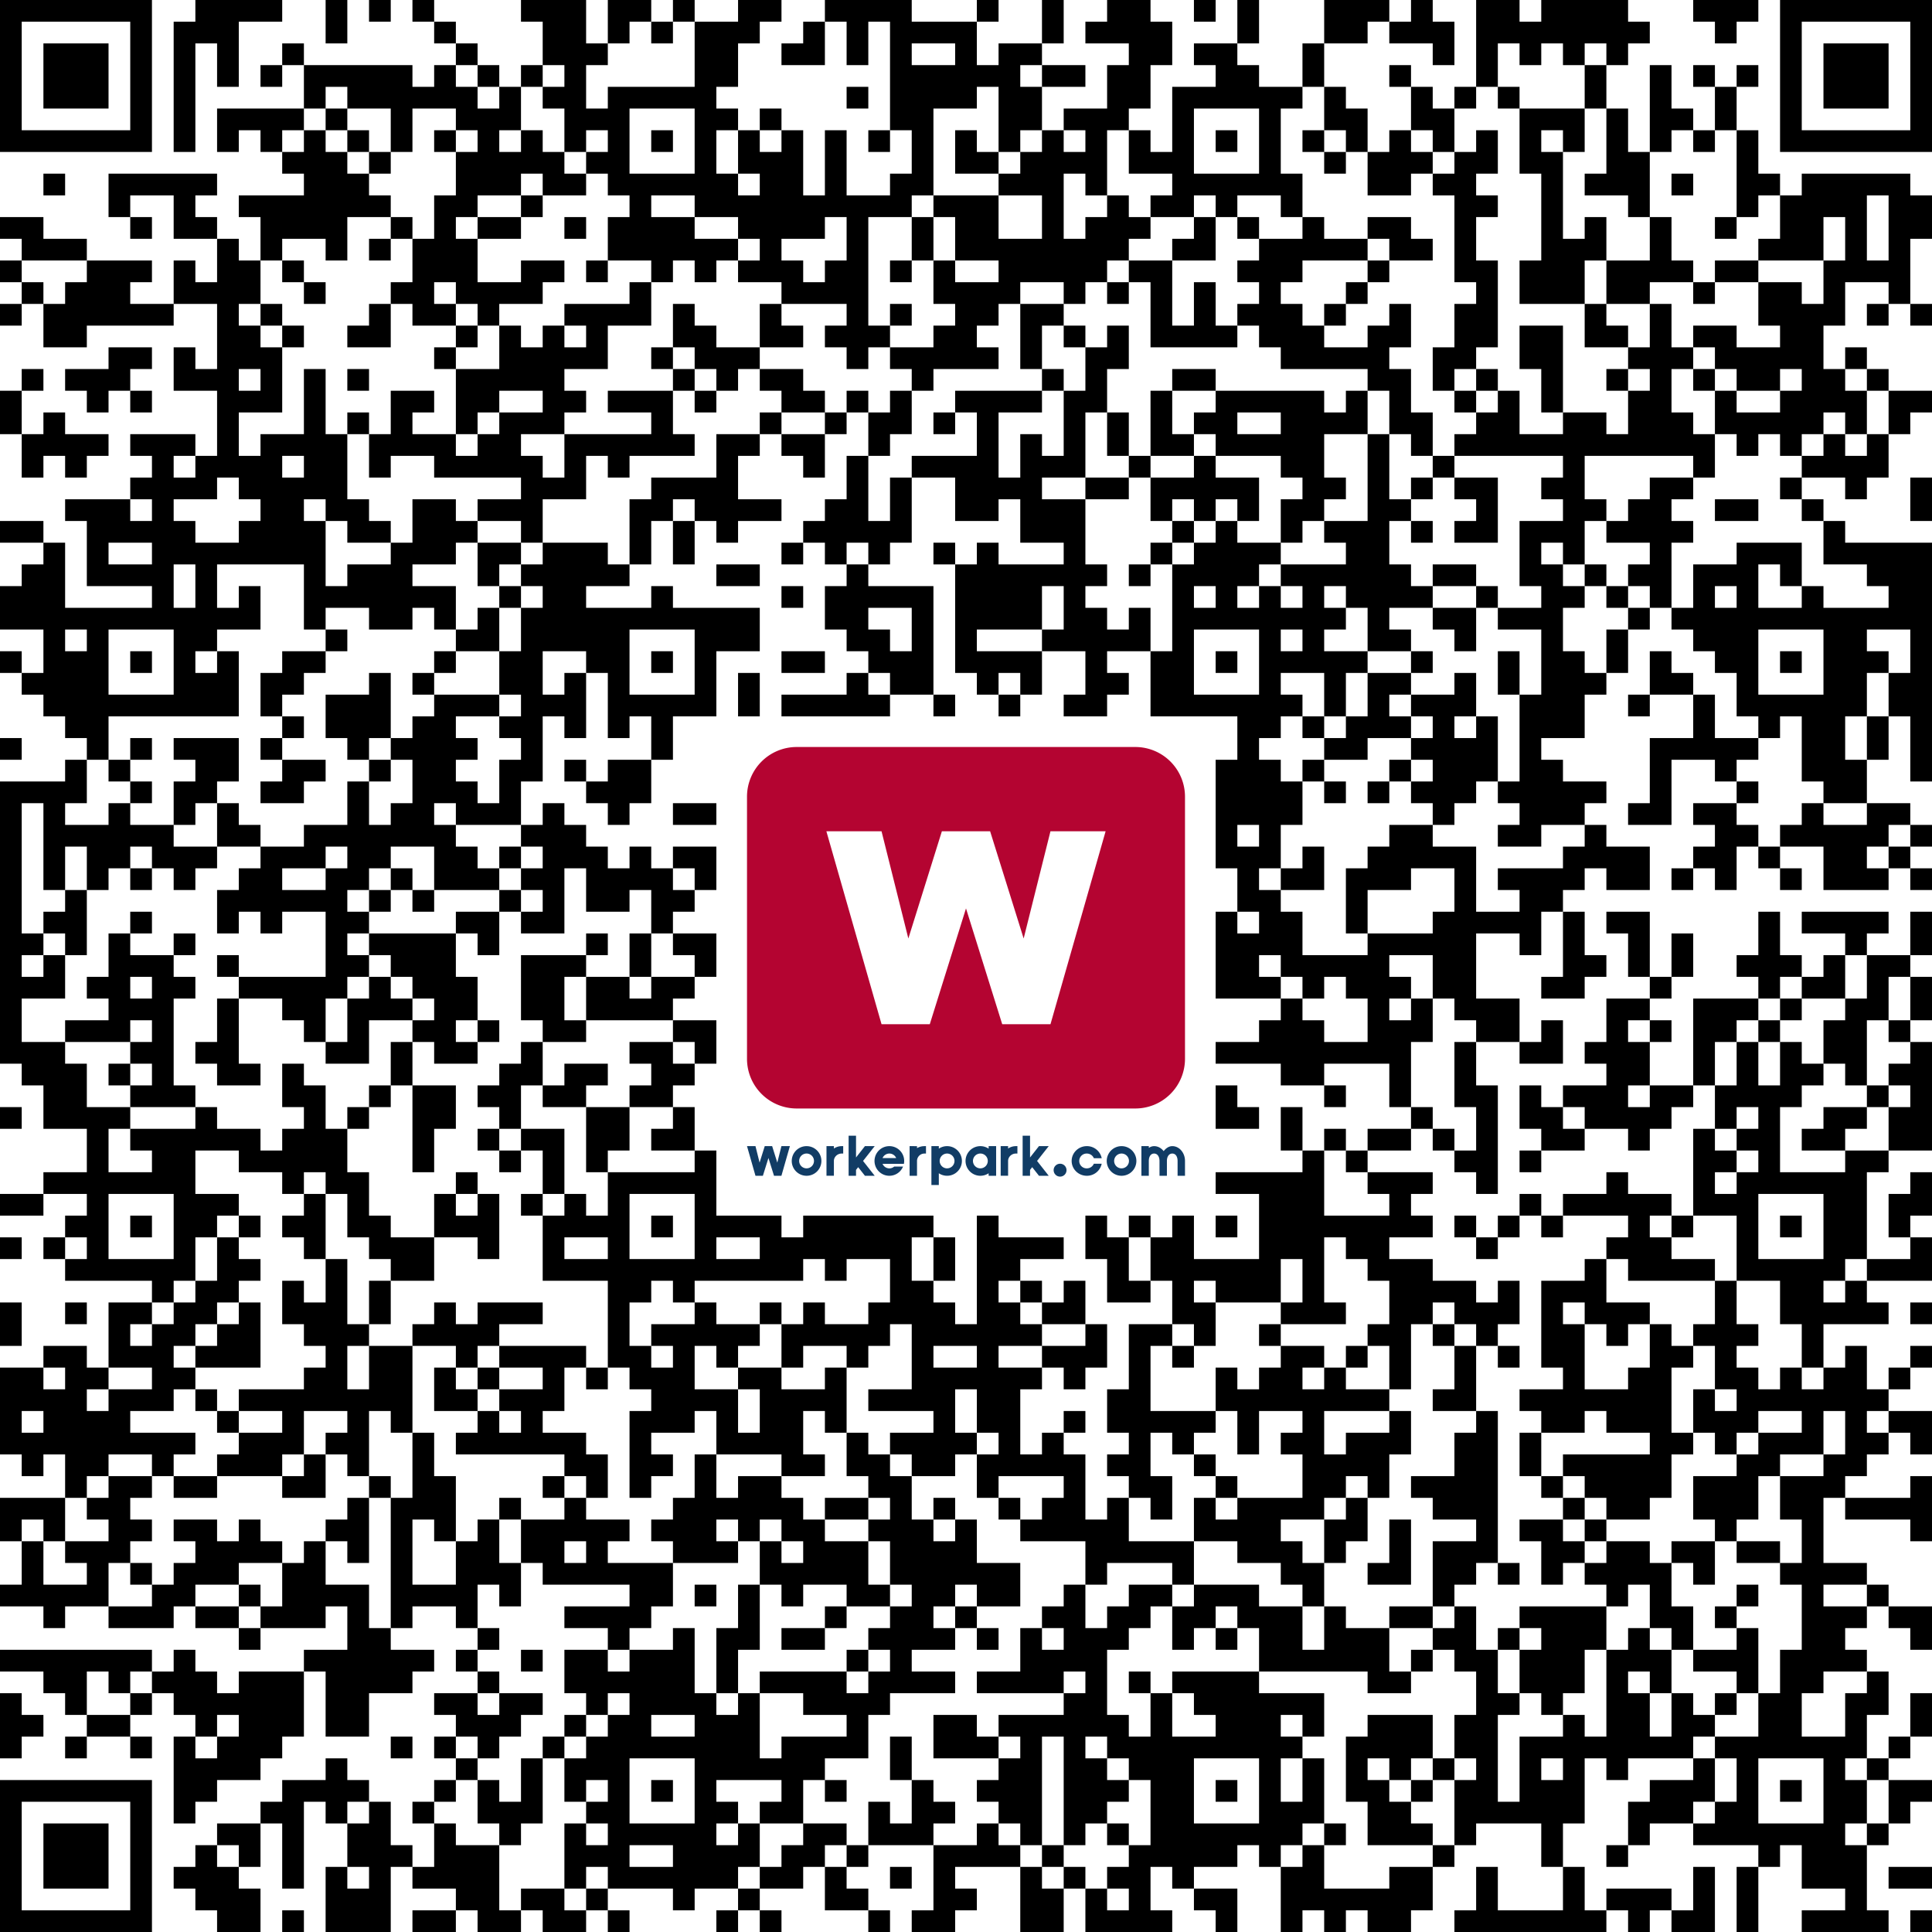 <?xml version="1.0" encoding="UTF-8"?>
<svg xmlns="http://www.w3.org/2000/svg" class="qr-svg qrcode" viewBox="0 0 89 89" preserveAspectRatio="xMidYMid">
<path class="qr-data-dark dark qrcode" d="M0 0 h1 v1 h-1Z M1 0 h1 v1 h-1Z M2 0 h1 v1 h-1Z M3 0 h1 v1 h-1Z M4 0 h1 v1 h-1Z M5 0 h1 v1 h-1Z M6 0 h1 v1 h-1Z M9 0 h1 v1 h-1Z M10 0 h1 v1 h-1Z M11 0 h1 v1 h-1Z M12 0 h1 v1 h-1Z M15 0 h1 v1 h-1Z M17 0 h1 v1 h-1Z M19 0 h1 v1 h-1Z M24 0 h1 v1 h-1Z M25 0 h1 v1 h-1Z M26 0 h1 v1 h-1Z M28 0 h1 v1 h-1Z M29 0 h1 v1 h-1Z M31 0 h1 v1 h-1Z M34 0 h1 v1 h-1Z M35 0 h1 v1 h-1Z M38 0 h1 v1 h-1Z M39 0 h1 v1 h-1Z M40 0 h1 v1 h-1Z M41 0 h1 v1 h-1Z M45 0 h1 v1 h-1Z M48 0 h1 v1 h-1Z M51 0 h1 v1 h-1Z M52 0 h1 v1 h-1Z M55 0 h1 v1 h-1Z M57 0 h1 v1 h-1Z M61 0 h1 v1 h-1Z M62 0 h1 v1 h-1Z M63 0 h1 v1 h-1Z M65 0 h1 v1 h-1Z M68 0 h1 v1 h-1Z M69 0 h1 v1 h-1Z M71 0 h1 v1 h-1Z M72 0 h1 v1 h-1Z M73 0 h1 v1 h-1Z M74 0 h1 v1 h-1Z M78 0 h1 v1 h-1Z M79 0 h1 v1 h-1Z M80 0 h1 v1 h-1Z M82 0 h1 v1 h-1Z M83 0 h1 v1 h-1Z M84 0 h1 v1 h-1Z M85 0 h1 v1 h-1Z M86 0 h1 v1 h-1Z M87 0 h1 v1 h-1Z M88 0 h1 v1 h-1Z M0 1 h1 v1 h-1Z M6 1 h1 v1 h-1Z M8 1 h1 v1 h-1Z M9 1 h1 v1 h-1Z M10 1 h1 v1 h-1Z M15 1 h1 v1 h-1Z M20 1 h1 v1 h-1Z M25 1 h1 v1 h-1Z M26 1 h1 v1 h-1Z M28 1 h1 v1 h-1Z M30 1 h1 v1 h-1Z M32 1 h1 v1 h-1Z M33 1 h1 v1 h-1Z M34 1 h1 v1 h-1Z M37 1 h1 v1 h-1Z M39 1 h1 v1 h-1Z M41 1 h1 v1 h-1Z M42 1 h1 v1 h-1Z M43 1 h1 v1 h-1Z M44 1 h1 v1 h-1Z M48 1 h1 v1 h-1Z M50 1 h1 v1 h-1Z M51 1 h1 v1 h-1Z M52 1 h1 v1 h-1Z M53 1 h1 v1 h-1Z M57 1 h1 v1 h-1Z M61 1 h1 v1 h-1Z M62 1 h1 v1 h-1Z M64 1 h1 v1 h-1Z M65 1 h1 v1 h-1Z M66 1 h1 v1 h-1Z M68 1 h1 v1 h-1Z M69 1 h1 v1 h-1Z M70 1 h1 v1 h-1Z M71 1 h1 v1 h-1Z M72 1 h1 v1 h-1Z M73 1 h1 v1 h-1Z M74 1 h1 v1 h-1Z M75 1 h1 v1 h-1Z M79 1 h1 v1 h-1Z M82 1 h1 v1 h-1Z M88 1 h1 v1 h-1Z M0 2 h1 v1 h-1Z M2 2 h1 v1 h-1Z M3 2 h1 v1 h-1Z M4 2 h1 v1 h-1Z M6 2 h1 v1 h-1Z M8 2 h1 v1 h-1Z
M10 2 h1 v1 h-1Z M13 2 h1 v1 h-1Z M21 2 h1 v1 h-1Z M25 2 h1 v1 h-1Z M26 2 h1 v1 h-1Z M27 2 h1 v1 h-1Z M32 2 h1 v1 h-1Z M33 2 h1 v1 h-1Z M36 2 h1 v1 h-1Z M37 2 h1 v1 h-1Z M39 2 h1 v1 h-1Z M41 2 h1 v1 h-1Z M44 2 h1 v1 h-1Z M46 2 h1 v1 h-1Z M47 2 h1 v1 h-1Z M52 2 h1 v1 h-1Z M53 2 h1 v1 h-1Z M55 2 h1 v1 h-1Z M56 2 h1 v1 h-1Z M60 2 h1 v1 h-1Z M66 2 h1 v1 h-1Z M68 2 h1 v1 h-1Z M70 2 h1 v1 h-1Z M72 2 h1 v1 h-1Z M74 2 h1 v1 h-1Z M82 2 h1 v1 h-1Z M84 2 h1 v1 h-1Z M85 2 h1 v1 h-1Z M86 2 h1 v1 h-1Z M88 2 h1 v1 h-1Z M0 3 h1 v1 h-1Z M2 3 h1 v1 h-1Z M3 3 h1 v1 h-1Z M4 3 h1 v1 h-1Z M6 3 h1 v1 h-1Z M8 3 h1 v1 h-1Z M10 3 h1 v1 h-1Z M12 3 h1 v1 h-1Z M14 3 h1 v1 h-1Z M15 3 h1 v1 h-1Z M16 3 h1 v1 h-1Z M17 3 h1 v1 h-1Z M18 3 h1 v1 h-1Z M20 3 h1 v1 h-1Z M22 3 h1 v1 h-1Z M24 3 h1 v1 h-1Z M26 3 h1 v1 h-1Z M32 3 h1 v1 h-1Z M33 3 h1 v1 h-1Z M41 3 h1 v1 h-1Z M42 3 h1 v1 h-1Z M43 3 h1 v1 h-1Z M44 3 h1 v1 h-1Z M45 3 h1 v1 h-1Z M46 3 h1 v1 h-1Z M48 3 h1 v1 h-1Z M49 3 h1 v1 h-1Z M51 3 h1 v1 h-1Z M52 3 h1 v1 h-1Z M56 3 h1 v1 h-1Z M57 3 h1 v1 h-1Z M60 3 h1 v1 h-1Z M64 3 h1 v1 h-1Z M68 3 h1 v1 h-1Z M73 3 h1 v1 h-1Z M76 3 h1 v1 h-1Z M78 3 h1 v1 h-1Z M80 3 h1 v1 h-1Z M82 3 h1 v1 h-1Z M84 3 h1 v1 h-1Z M85 3 h1 v1 h-1Z M86 3 h1 v1 h-1Z M88 3 h1 v1 h-1Z M0 4 h1 v1 h-1Z M2 4 h1 v1 h-1Z M3 4 h1 v1 h-1Z M4 4 h1 v1 h-1Z M6 4 h1 v1 h-1Z M8 4 h1 v1 h-1Z M14 4 h1 v1 h-1Z M16 4 h1 v1 h-1Z M17 4 h1 v1 h-1Z M18 4 h1 v1 h-1Z M19 4 h1 v1 h-1Z M20 4 h1 v1 h-1Z M21 4 h1 v1 h-1Z M23 4 h1 v1 h-1Z M25 4 h1 v1 h-1Z M26 4 h1 v1 h-1Z M28 4 h1 v1 h-1Z M29 4 h1 v1 h-1Z M30 4 h1 v1 h-1Z M31 4 h1 v1 h-1Z M32 4 h1 v1 h-1Z M39 4 h1 v1 h-1Z M41 4 h1 v1 h-1Z M42 4 h1 v1 h-1Z M43 4 h1 v1 h-1Z M44 4 h1 v1 h-1Z M46 4 h1 v1 h-1Z
M47 4 h1 v1 h-1Z M51 4 h1 v1 h-1Z M52 4 h1 v1 h-1Z M54 4 h1 v1 h-1Z M55 4 h1 v1 h-1Z M56 4 h1 v1 h-1Z M57 4 h1 v1 h-1Z M58 4 h1 v1 h-1Z M59 4 h1 v1 h-1Z M61 4 h1 v1 h-1Z M65 4 h1 v1 h-1Z M67 4 h1 v1 h-1Z M69 4 h1 v1 h-1Z M73 4 h1 v1 h-1Z M76 4 h1 v1 h-1Z M79 4 h1 v1 h-1Z M82 4 h1 v1 h-1Z M84 4 h1 v1 h-1Z M85 4 h1 v1 h-1Z M86 4 h1 v1 h-1Z M88 4 h1 v1 h-1Z M0 5 h1 v1 h-1Z M6 5 h1 v1 h-1Z M8 5 h1 v1 h-1Z M10 5 h1 v1 h-1Z M11 5 h1 v1 h-1Z M12 5 h1 v1 h-1Z M13 5 h1 v1 h-1Z M15 5 h1 v1 h-1Z M18 5 h1 v1 h-1Z M21 5 h1 v1 h-1Z M22 5 h1 v1 h-1Z M23 5 h1 v1 h-1Z M26 5 h1 v1 h-1Z M27 5 h1 v1 h-1Z M28 5 h1 v1 h-1Z M32 5 h1 v1 h-1Z M33 5 h1 v1 h-1Z M35 5 h1 v1 h-1Z M41 5 h1 v1 h-1Z M42 5 h1 v1 h-1Z M46 5 h1 v1 h-1Z M47 5 h1 v1 h-1Z M49 5 h1 v1 h-1Z M50 5 h1 v1 h-1Z M51 5 h1 v1 h-1Z M54 5 h1 v1 h-1Z M58 5 h1 v1 h-1Z M61 5 h1 v1 h-1Z M62 5 h1 v1 h-1Z M65 5 h1 v1 h-1Z M66 5 h1 v1 h-1Z M70 5 h1 v1 h-1Z M71 5 h1 v1 h-1Z M72 5 h1 v1 h-1Z M74 5 h1 v1 h-1Z M76 5 h1 v1 h-1Z M77 5 h1 v1 h-1Z M79 5 h1 v1 h-1Z M82 5 h1 v1 h-1Z M88 5 h1 v1 h-1Z M0 6 h1 v1 h-1Z M1 6 h1 v1 h-1Z M2 6 h1 v1 h-1Z M3 6 h1 v1 h-1Z M4 6 h1 v1 h-1Z M5 6 h1 v1 h-1Z M6 6 h1 v1 h-1Z M8 6 h1 v1 h-1Z M10 6 h1 v1 h-1Z M12 6 h1 v1 h-1Z M14 6 h1 v1 h-1Z M16 6 h1 v1 h-1Z M18 6 h1 v1 h-1Z M20 6 h1 v1 h-1Z M22 6 h1 v1 h-1Z M24 6 h1 v1 h-1Z M26 6 h1 v1 h-1Z M28 6 h1 v1 h-1Z M30 6 h1 v1 h-1Z M32 6 h1 v1 h-1Z M34 6 h1 v1 h-1Z M36 6 h1 v1 h-1Z M38 6 h1 v1 h-1Z M40 6 h1 v1 h-1Z M42 6 h1 v1 h-1Z M44 6 h1 v1 h-1Z M46 6 h1 v1 h-1Z M48 6 h1 v1 h-1Z M50 6 h1 v1 h-1Z M52 6 h1 v1 h-1Z M54 6 h1 v1 h-1Z M56 6 h1 v1 h-1Z M58 6 h1 v1 h-1Z M60 6 h1 v1 h-1Z M62 6 h1 v1 h-1Z M64 6 h1 v1 h-1Z M66 6 h1 v1 h-1Z M68 6 h1 v1 h-1Z M70 6 h1 v1 h-1Z
M72 6 h1 v1 h-1Z M74 6 h1 v1 h-1Z M76 6 h1 v1 h-1Z M78 6 h1 v1 h-1Z M80 6 h1 v1 h-1Z M82 6 h1 v1 h-1Z M83 6 h1 v1 h-1Z M84 6 h1 v1 h-1Z M85 6 h1 v1 h-1Z M86 6 h1 v1 h-1Z M87 6 h1 v1 h-1Z M88 6 h1 v1 h-1Z M13 7 h1 v1 h-1Z M14 7 h1 v1 h-1Z M15 7 h1 v1 h-1Z M17 7 h1 v1 h-1Z M21 7 h1 v1 h-1Z M22 7 h1 v1 h-1Z M23 7 h1 v1 h-1Z M24 7 h1 v1 h-1Z M25 7 h1 v1 h-1Z M27 7 h1 v1 h-1Z M28 7 h1 v1 h-1Z M32 7 h1 v1 h-1Z M34 7 h1 v1 h-1Z M35 7 h1 v1 h-1Z M36 7 h1 v1 h-1Z M38 7 h1 v1 h-1Z M42 7 h1 v1 h-1Z M44 7 h1 v1 h-1Z M45 7 h1 v1 h-1Z M47 7 h1 v1 h-1Z M48 7 h1 v1 h-1Z M49 7 h1 v1 h-1Z M50 7 h1 v1 h-1Z M52 7 h1 v1 h-1Z M53 7 h1 v1 h-1Z M54 7 h1 v1 h-1Z M58 7 h1 v1 h-1Z M61 7 h1 v1 h-1Z M63 7 h1 v1 h-1Z M64 7 h1 v1 h-1Z M65 7 h1 v1 h-1Z M67 7 h1 v1 h-1Z M68 7 h1 v1 h-1Z M70 7 h1 v1 h-1Z M71 7 h1 v1 h-1Z M74 7 h1 v1 h-1Z M75 7 h1 v1 h-1Z M80 7 h1 v1 h-1Z M2 8 h1 v1 h-1Z M5 8 h1 v1 h-1Z M6 8 h1 v1 h-1Z M7 8 h1 v1 h-1Z M8 8 h1 v1 h-1Z M9 8 h1 v1 h-1Z M14 8 h1 v1 h-1Z M15 8 h1 v1 h-1Z M16 8 h1 v1 h-1Z M21 8 h1 v1 h-1Z M22 8 h1 v1 h-1Z M23 8 h1 v1 h-1Z M25 8 h1 v1 h-1Z M26 8 h1 v1 h-1Z M28 8 h1 v1 h-1Z M29 8 h1 v1 h-1Z M30 8 h1 v1 h-1Z M31 8 h1 v1 h-1Z M32 8 h1 v1 h-1Z M33 8 h1 v1 h-1Z M35 8 h1 v1 h-1Z M36 8 h1 v1 h-1Z M38 8 h1 v1 h-1Z M41 8 h1 v1 h-1Z M42 8 h1 v1 h-1Z M46 8 h1 v1 h-1Z M47 8 h1 v1 h-1Z M48 8 h1 v1 h-1Z M50 8 h1 v1 h-1Z M54 8 h1 v1 h-1Z M55 8 h1 v1 h-1Z M56 8 h1 v1 h-1Z M57 8 h1 v1 h-1Z M58 8 h1 v1 h-1Z M59 8 h1 v1 h-1Z M63 8 h1 v1 h-1Z M64 8 h1 v1 h-1Z M66 8 h1 v1 h-1Z M67 8 h1 v1 h-1Z M71 8 h1 v1 h-1Z M73 8 h1 v1 h-1Z M74 8 h1 v1 h-1Z M75 8 h1 v1 h-1Z M77 8 h1 v1 h-1Z M80 8 h1 v1 h-1Z M81 8 h1 v1 h-1Z M83 8 h1 v1 h-1Z M84 8 h1 v1 h-1Z M85 8 h1 v1 h-1Z M86 8 h1 v1 h-1Z
M87 8 h1 v1 h-1Z M5 9 h1 v1 h-1Z M8 9 h1 v1 h-1Z M11 9 h1 v1 h-1Z M12 9 h1 v1 h-1Z M13 9 h1 v1 h-1Z M14 9 h1 v1 h-1Z M15 9 h1 v1 h-1Z M16 9 h1 v1 h-1Z M17 9 h1 v1 h-1Z M20 9 h1 v1 h-1Z M21 9 h1 v1 h-1Z M24 9 h1 v1 h-1Z M29 9 h1 v1 h-1Z M32 9 h1 v1 h-1Z M33 9 h1 v1 h-1Z M34 9 h1 v1 h-1Z M35 9 h1 v1 h-1Z M36 9 h1 v1 h-1Z M37 9 h1 v1 h-1Z M38 9 h1 v1 h-1Z M39 9 h1 v1 h-1Z M40 9 h1 v1 h-1Z M41 9 h1 v1 h-1Z M43 9 h1 v1 h-1Z M44 9 h1 v1 h-1Z M45 9 h1 v1 h-1Z M48 9 h1 v1 h-1Z M51 9 h1 v1 h-1Z M53 9 h1 v1 h-1Z M54 9 h1 v1 h-1Z M56 9 h1 v1 h-1Z M59 9 h1 v1 h-1Z M67 9 h1 v1 h-1Z M68 9 h1 v1 h-1Z M71 9 h1 v1 h-1Z M75 9 h1 v1 h-1Z M80 9 h1 v1 h-1Z M82 9 h1 v1 h-1Z M83 9 h1 v1 h-1Z M84 9 h1 v1 h-1Z M85 9 h1 v1 h-1Z M87 9 h1 v1 h-1Z M88 9 h1 v1 h-1Z M0 10 h1 v1 h-1Z M1 10 h1 v1 h-1Z M6 10 h1 v1 h-1Z M8 10 h1 v1 h-1Z M9 10 h1 v1 h-1Z M12 10 h1 v1 h-1Z M13 10 h1 v1 h-1Z M14 10 h1 v1 h-1Z M15 10 h1 v1 h-1Z M18 10 h1 v1 h-1Z M20 10 h1 v1 h-1Z M22 10 h1 v1 h-1Z M23 10 h1 v1 h-1Z M26 10 h1 v1 h-1Z M28 10 h1 v1 h-1Z M29 10 h1 v1 h-1Z M30 10 h1 v1 h-1Z M31 10 h1 v1 h-1Z M34 10 h1 v1 h-1Z M35 10 h1 v1 h-1Z M36 10 h1 v1 h-1Z M37 10 h1 v1 h-1Z M39 10 h1 v1 h-1Z M42 10 h1 v1 h-1Z M44 10 h1 v1 h-1Z M45 10 h1 v1 h-1Z M48 10 h1 v1 h-1Z M50 10 h1 v1 h-1Z M51 10 h1 v1 h-1Z M52 10 h1 v1 h-1Z M55 10 h1 v1 h-1Z M57 10 h1 v1 h-1Z M60 10 h1 v1 h-1Z M63 10 h1 v1 h-1Z M64 10 h1 v1 h-1Z M67 10 h1 v1 h-1Z M71 10 h1 v1 h-1Z M73 10 h1 v1 h-1Z M76 10 h1 v1 h-1Z M79 10 h1 v1 h-1Z M82 10 h1 v1 h-1Z M83 10 h1 v1 h-1Z M85 10 h1 v1 h-1Z M87 10 h1 v1 h-1Z M88 10 h1 v1 h-1Z M1 11 h1 v1 h-1Z M2 11 h1 v1 h-1Z M3 11 h1 v1 h-1Z M10 11 h1 v1 h-1Z M12 11 h1 v1 h-1Z M15 11 h1 v1 h-1Z M17 11 h1 v1 h-1Z M19 11 h1 v1 h-1Z M20 11 h1 v1 h-1Z M21 11 h1 v1 h-1Z M28 11 h1 v1 h-1Z
M29 11 h1 v1 h-1Z M30 11 h1 v1 h-1Z M31 11 h1 v1 h-1Z M32 11 h1 v1 h-1Z M33 11 h1 v1 h-1Z M35 11 h1 v1 h-1Z M39 11 h1 v1 h-1Z M42 11 h1 v1 h-1Z M44 11 h1 v1 h-1Z M45 11 h1 v1 h-1Z M46 11 h1 v1 h-1Z M47 11 h1 v1 h-1Z M48 11 h1 v1 h-1Z M49 11 h1 v1 h-1Z M50 11 h1 v1 h-1Z M51 11 h1 v1 h-1Z M54 11 h1 v1 h-1Z M55 11 h1 v1 h-1Z M58 11 h1 v1 h-1Z M59 11 h1 v1 h-1Z M60 11 h1 v1 h-1Z M61 11 h1 v1 h-1Z M62 11 h1 v1 h-1Z M64 11 h1 v1 h-1Z M65 11 h1 v1 h-1Z M67 11 h1 v1 h-1Z M71 11 h1 v1 h-1Z M72 11 h1 v1 h-1Z M73 11 h1 v1 h-1Z M76 11 h1 v1 h-1Z M81 11 h1 v1 h-1Z M82 11 h1 v1 h-1Z M83 11 h1 v1 h-1Z M85 11 h1 v1 h-1Z M87 11 h1 v1 h-1Z M0 12 h1 v1 h-1Z M4 12 h1 v1 h-1Z M5 12 h1 v1 h-1Z M6 12 h1 v1 h-1Z M8 12 h1 v1 h-1Z M10 12 h1 v1 h-1Z M11 12 h1 v1 h-1Z M13 12 h1 v1 h-1Z M19 12 h1 v1 h-1Z M20 12 h1 v1 h-1Z M21 12 h1 v1 h-1Z M24 12 h1 v1 h-1Z M25 12 h1 v1 h-1Z M27 12 h1 v1 h-1Z M30 12 h1 v1 h-1Z M32 12 h1 v1 h-1Z M34 12 h1 v1 h-1Z M35 12 h1 v1 h-1Z M36 12 h1 v1 h-1Z M38 12 h1 v1 h-1Z M39 12 h1 v1 h-1Z M41 12 h1 v1 h-1Z M43 12 h1 v1 h-1Z M46 12 h1 v1 h-1Z M47 12 h1 v1 h-1Z M48 12 h1 v1 h-1Z M49 12 h1 v1 h-1Z M50 12 h1 v1 h-1Z M52 12 h1 v1 h-1Z M53 12 h1 v1 h-1Z M57 12 h1 v1 h-1Z M58 12 h1 v1 h-1Z M59 12 h1 v1 h-1Z M63 12 h1 v1 h-1Z M67 12 h1 v1 h-1Z M68 12 h1 v1 h-1Z M70 12 h1 v1 h-1Z M71 12 h1 v1 h-1Z M72 12 h1 v1 h-1Z M74 12 h1 v1 h-1Z M75 12 h1 v1 h-1Z M76 12 h1 v1 h-1Z M77 12 h1 v1 h-1Z M79 12 h1 v1 h-1Z M80 12 h1 v1 h-1Z M84 12 h1 v1 h-1Z M85 12 h1 v1 h-1Z M86 12 h1 v1 h-1Z M87 12 h1 v1 h-1Z M1 13 h1 v1 h-1Z M3 13 h1 v1 h-1Z M4 13 h1 v1 h-1Z M5 13 h1 v1 h-1Z M8 13 h1 v1 h-1Z M9 13 h1 v1 h-1Z M10 13 h1 v1 h-1Z M11 13 h1 v1 h-1Z M14 13 h1 v1 h-1Z M18 13 h1 v1 h-1Z M19 13 h1 v1 h-1Z M21 13 h1 v1 h-1Z M22 13 h1 v1 h-1Z M23 13 h1 v1 h-1Z M24 13 h1 v1 h-1Z M29 13 h1 v1 h-1Z
M36 13 h1 v1 h-1Z M37 13 h1 v1 h-1Z M38 13 h1 v1 h-1Z M39 13 h1 v1 h-1Z M43 13 h1 v1 h-1Z M44 13 h1 v1 h-1Z M45 13 h1 v1 h-1Z M46 13 h1 v1 h-1Z M49 13 h1 v1 h-1Z M51 13 h1 v1 h-1Z M53 13 h1 v1 h-1Z M55 13 h1 v1 h-1Z M58 13 h1 v1 h-1Z M62 13 h1 v1 h-1Z M68 13 h1 v1 h-1Z M70 13 h1 v1 h-1Z M71 13 h1 v1 h-1Z M72 13 h1 v1 h-1Z M74 13 h1 v1 h-1Z M75 13 h1 v1 h-1Z M78 13 h1 v1 h-1Z M81 13 h1 v1 h-1Z M82 13 h1 v1 h-1Z M84 13 h1 v1 h-1Z M87 13 h1 v1 h-1Z M0 14 h1 v1 h-1Z M2 14 h1 v1 h-1Z M3 14 h1 v1 h-1Z M4 14 h1 v1 h-1Z M5 14 h1 v1 h-1Z M6 14 h1 v1 h-1Z M7 14 h1 v1 h-1Z M10 14 h1 v1 h-1Z M12 14 h1 v1 h-1Z M17 14 h1 v1 h-1Z M19 14 h1 v1 h-1Z M20 14 h1 v1 h-1Z M22 14 h1 v1 h-1Z M26 14 h1 v1 h-1Z M27 14 h1 v1 h-1Z M28 14 h1 v1 h-1Z M29 14 h1 v1 h-1Z M31 14 h1 v1 h-1Z M35 14 h1 v1 h-1Z M39 14 h1 v1 h-1Z M41 14 h1 v1 h-1Z M44 14 h1 v1 h-1Z M45 14 h1 v1 h-1Z M47 14 h1 v1 h-1Z M48 14 h1 v1 h-1Z M53 14 h1 v1 h-1Z M55 14 h1 v1 h-1Z M57 14 h1 v1 h-1Z M58 14 h1 v1 h-1Z M59 14 h1 v1 h-1Z M61 14 h1 v1 h-1Z M64 14 h1 v1 h-1Z M67 14 h1 v1 h-1Z M68 14 h1 v1 h-1Z M73 14 h1 v1 h-1Z M76 14 h1 v1 h-1Z M81 14 h1 v1 h-1Z M82 14 h1 v1 h-1Z M83 14 h1 v1 h-1Z M84 14 h1 v1 h-1Z M86 14 h1 v1 h-1Z M88 14 h1 v1 h-1Z M2 15 h1 v1 h-1Z M3 15 h1 v1 h-1Z M10 15 h1 v1 h-1Z M11 15 h1 v1 h-1Z M13 15 h1 v1 h-1Z M16 15 h1 v1 h-1Z M17 15 h1 v1 h-1Z M21 15 h1 v1 h-1Z M23 15 h1 v1 h-1Z M25 15 h1 v1 h-1Z M27 15 h1 v1 h-1Z M31 15 h1 v1 h-1Z M32 15 h1 v1 h-1Z M35 15 h1 v1 h-1Z M36 15 h1 v1 h-1Z M38 15 h1 v1 h-1Z M39 15 h1 v1 h-1Z M40 15 h1 v1 h-1Z M43 15 h1 v1 h-1Z M44 15 h1 v1 h-1Z M47 15 h1 v1 h-1Z M49 15 h1 v1 h-1Z M51 15 h1 v1 h-1Z M53 15 h1 v1 h-1Z M54 15 h1 v1 h-1Z M55 15 h1 v1 h-1Z M56 15 h1 v1 h-1Z M58 15 h1 v1 h-1Z M59 15 h1 v1 h-1Z M60 15 h1 v1 h-1Z M63 15 h1 v1 h-1Z M64 15 h1 v1 h-1Z M67 15 h1 v1 h-1Z
M68 15 h1 v1 h-1Z M70 15 h1 v1 h-1Z M71 15 h1 v1 h-1Z M73 15 h1 v1 h-1Z M74 15 h1 v1 h-1Z M76 15 h1 v1 h-1Z M78 15 h1 v1 h-1Z M79 15 h1 v1 h-1Z M82 15 h1 v1 h-1Z M83 15 h1 v1 h-1Z M5 16 h1 v1 h-1Z M6 16 h1 v1 h-1Z M8 16 h1 v1 h-1Z M10 16 h1 v1 h-1Z M11 16 h1 v1 h-1Z M12 16 h1 v1 h-1Z M20 16 h1 v1 h-1Z M23 16 h1 v1 h-1Z M24 16 h1 v1 h-1Z M25 16 h1 v1 h-1Z M26 16 h1 v1 h-1Z M27 16 h1 v1 h-1Z M30 16 h1 v1 h-1Z M32 16 h1 v1 h-1Z M33 16 h1 v1 h-1Z M34 16 h1 v1 h-1Z M39 16 h1 v1 h-1Z M41 16 h1 v1 h-1Z M42 16 h1 v1 h-1Z M43 16 h1 v1 h-1Z M44 16 h1 v1 h-1Z M45 16 h1 v1 h-1Z M47 16 h1 v1 h-1Z M50 16 h1 v1 h-1Z M51 16 h1 v1 h-1Z M59 16 h1 v1 h-1Z M60 16 h1 v1 h-1Z M61 16 h1 v1 h-1Z M62 16 h1 v1 h-1Z M63 16 h1 v1 h-1Z M66 16 h1 v1 h-1Z M67 16 h1 v1 h-1Z M70 16 h1 v1 h-1Z M71 16 h1 v1 h-1Z M75 16 h1 v1 h-1Z M76 16 h1 v1 h-1Z M77 16 h1 v1 h-1Z M79 16 h1 v1 h-1Z M80 16 h1 v1 h-1Z M81 16 h1 v1 h-1Z M82 16 h1 v1 h-1Z M83 16 h1 v1 h-1Z M85 16 h1 v1 h-1Z M1 17 h1 v1 h-1Z M3 17 h1 v1 h-1Z M4 17 h1 v1 h-1Z M5 17 h1 v1 h-1Z M8 17 h1 v1 h-1Z M9 17 h1 v1 h-1Z M10 17 h1 v1 h-1Z M12 17 h1 v1 h-1Z M14 17 h1 v1 h-1Z M16 17 h1 v1 h-1Z M21 17 h1 v1 h-1Z M22 17 h1 v1 h-1Z M23 17 h1 v1 h-1Z M24 17 h1 v1 h-1Z M25 17 h1 v1 h-1Z M31 17 h1 v1 h-1Z M33 17 h1 v1 h-1Z M35 17 h1 v1 h-1Z M36 17 h1 v1 h-1Z M42 17 h1 v1 h-1Z M48 17 h1 v1 h-1Z M50 17 h1 v1 h-1Z M54 17 h1 v1 h-1Z M55 17 h1 v1 h-1Z M63 17 h1 v1 h-1Z M64 17 h1 v1 h-1Z M66 17 h1 v1 h-1Z M68 17 h1 v1 h-1Z M71 17 h1 v1 h-1Z M74 17 h1 v1 h-1Z M76 17 h1 v1 h-1Z M78 17 h1 v1 h-1Z M80 17 h1 v1 h-1Z M81 17 h1 v1 h-1Z M83 17 h1 v1 h-1Z M84 17 h1 v1 h-1Z M86 17 h1 v1 h-1Z M0 18 h1 v1 h-1Z M4 18 h1 v1 h-1Z M6 18 h1 v1 h-1Z M10 18 h1 v1 h-1Z M11 18 h1 v1 h-1Z M12 18 h1 v1 h-1Z M14 18 h1 v1 h-1Z M18 18 h1 v1 h-1Z M19 18 h1 v1 h-1Z M21 18 h1 v1 h-1Z
M22 18 h1 v1 h-1Z M25 18 h1 v1 h-1Z M26 18 h1 v1 h-1Z M28 18 h1 v1 h-1Z M29 18 h1 v1 h-1Z M30 18 h1 v1 h-1Z M32 18 h1 v1 h-1Z M36 18 h1 v1 h-1Z M37 18 h1 v1 h-1Z M39 18 h1 v1 h-1Z M41 18 h1 v1 h-1Z M44 18 h1 v1 h-1Z M45 18 h1 v1 h-1Z M46 18 h1 v1 h-1Z M47 18 h1 v1 h-1Z M49 18 h1 v1 h-1Z M50 18 h1 v1 h-1Z M53 18 h1 v1 h-1Z M56 18 h1 v1 h-1Z M57 18 h1 v1 h-1Z M58 18 h1 v1 h-1Z M59 18 h1 v1 h-1Z M60 18 h1 v1 h-1Z M62 18 h1 v1 h-1Z M64 18 h1 v1 h-1Z M67 18 h1 v1 h-1Z M69 18 h1 v1 h-1Z M71 18 h1 v1 h-1Z M75 18 h1 v1 h-1Z M76 18 h1 v1 h-1Z M79 18 h1 v1 h-1Z M82 18 h1 v1 h-1Z M83 18 h1 v1 h-1Z M84 18 h1 v1 h-1Z M85 18 h1 v1 h-1Z M87 18 h1 v1 h-1Z M88 18 h1 v1 h-1Z M0 19 h1 v1 h-1Z M2 19 h1 v1 h-1Z M10 19 h1 v1 h-1Z M14 19 h1 v1 h-1Z M16 19 h1 v1 h-1Z M18 19 h1 v1 h-1Z M21 19 h1 v1 h-1Z M23 19 h1 v1 h-1Z M24 19 h1 v1 h-1Z M25 19 h1 v1 h-1Z M30 19 h1 v1 h-1Z M35 19 h1 v1 h-1Z M38 19 h1 v1 h-1Z M40 19 h1 v1 h-1Z M41 19 h1 v1 h-1Z M43 19 h1 v1 h-1Z M45 19 h1 v1 h-1Z M49 19 h1 v1 h-1Z M51 19 h1 v1 h-1Z M53 19 h1 v1 h-1Z M55 19 h1 v1 h-1Z M56 19 h1 v1 h-1Z M59 19 h1 v1 h-1Z M60 19 h1 v1 h-1Z M61 19 h1 v1 h-1Z M62 19 h1 v1 h-1Z M64 19 h1 v1 h-1Z M65 19 h1 v1 h-1Z M68 19 h1 v1 h-1Z M69 19 h1 v1 h-1Z M72 19 h1 v1 h-1Z M73 19 h1 v1 h-1Z M75 19 h1 v1 h-1Z M76 19 h1 v1 h-1Z M77 19 h1 v1 h-1Z M79 19 h1 v1 h-1Z M80 19 h1 v1 h-1Z M81 19 h1 v1 h-1Z M82 19 h1 v1 h-1Z M83 19 h1 v1 h-1Z M85 19 h1 v1 h-1Z M87 19 h1 v1 h-1Z M1 20 h1 v1 h-1Z M2 20 h1 v1 h-1Z M3 20 h1 v1 h-1Z M4 20 h1 v1 h-1Z M6 20 h1 v1 h-1Z M7 20 h1 v1 h-1Z M8 20 h1 v1 h-1Z M10 20 h1 v1 h-1Z M12 20 h1 v1 h-1Z M13 20 h1 v1 h-1Z M14 20 h1 v1 h-1Z M15 20 h1 v1 h-1Z M17 20 h1 v1 h-1Z M18 20 h1 v1 h-1Z M19 20 h1 v1 h-1Z M20 20 h1 v1 h-1Z M22 20 h1 v1 h-1Z M23 20 h1 v1 h-1Z M26 20 h1 v1 h-1Z M27 20 h1 v1 h-1Z M28 20 h1 v1 h-1Z
M29 20 h1 v1 h-1Z M30 20 h1 v1 h-1Z M31 20 h1 v1 h-1Z M33 20 h1 v1 h-1Z M34 20 h1 v1 h-1Z M36 20 h1 v1 h-1Z M37 20 h1 v1 h-1Z M40 20 h1 v1 h-1Z M45 20 h1 v1 h-1Z M47 20 h1 v1 h-1Z M49 20 h1 v1 h-1Z M51 20 h1 v1 h-1Z M53 20 h1 v1 h-1Z M54 20 h1 v1 h-1Z M56 20 h1 v1 h-1Z M57 20 h1 v1 h-1Z M58 20 h1 v1 h-1Z M59 20 h1 v1 h-1Z M60 20 h1 v1 h-1Z M63 20 h1 v1 h-1Z M65 20 h1 v1 h-1Z M67 20 h1 v1 h-1Z M68 20 h1 v1 h-1Z M69 20 h1 v1 h-1Z M70 20 h1 v1 h-1Z M71 20 h1 v1 h-1Z M72 20 h1 v1 h-1Z M73 20 h1 v1 h-1Z M74 20 h1 v1 h-1Z M75 20 h1 v1 h-1Z M76 20 h1 v1 h-1Z M77 20 h1 v1 h-1Z M78 20 h1 v1 h-1Z M80 20 h1 v1 h-1Z M82 20 h1 v1 h-1Z M84 20 h1 v1 h-1Z M86 20 h1 v1 h-1Z M1 21 h1 v1 h-1Z M3 21 h1 v1 h-1Z M7 21 h1 v1 h-1Z M9 21 h1 v1 h-1Z M10 21 h1 v1 h-1Z M11 21 h1 v1 h-1Z M12 21 h1 v1 h-1Z M14 21 h1 v1 h-1Z M15 21 h1 v1 h-1Z M17 21 h1 v1 h-1Z M20 21 h1 v1 h-1Z M21 21 h1 v1 h-1Z M22 21 h1 v1 h-1Z M23 21 h1 v1 h-1Z M24 21 h1 v1 h-1Z M26 21 h1 v1 h-1Z M28 21 h1 v1 h-1Z M33 21 h1 v1 h-1Z M37 21 h1 v1 h-1Z M39 21 h1 v1 h-1Z M42 21 h1 v1 h-1Z M43 21 h1 v1 h-1Z M44 21 h1 v1 h-1Z M45 21 h1 v1 h-1Z M47 21 h1 v1 h-1Z M48 21 h1 v1 h-1Z M49 21 h1 v1 h-1Z M52 21 h1 v1 h-1Z M55 21 h1 v1 h-1Z M59 21 h1 v1 h-1Z M60 21 h1 v1 h-1Z M63 21 h1 v1 h-1Z M66 21 h1 v1 h-1Z M72 21 h1 v1 h-1Z M78 21 h1 v1 h-1Z M83 21 h1 v1 h-1Z M84 21 h1 v1 h-1Z M85 21 h1 v1 h-1Z M86 21 h1 v1 h-1Z M6 22 h1 v1 h-1Z M7 22 h1 v1 h-1Z M8 22 h1 v1 h-1Z M9 22 h1 v1 h-1Z M11 22 h1 v1 h-1Z M12 22 h1 v1 h-1Z M13 22 h1 v1 h-1Z M14 22 h1 v1 h-1Z M15 22 h1 v1 h-1Z M24 22 h1 v1 h-1Z M25 22 h1 v1 h-1Z M26 22 h1 v1 h-1Z M30 22 h1 v1 h-1Z M31 22 h1 v1 h-1Z M32 22 h1 v1 h-1Z M33 22 h1 v1 h-1Z M39 22 h1 v1 h-1Z M41 22 h1 v1 h-1Z M44 22 h1 v1 h-1Z M45 22 h1 v1 h-1Z M46 22 h1 v1 h-1Z M47 22 h1 v1 h-1Z M50 22 h1 v1 h-1Z M51 22 h1 v1 h-1Z
M53 22 h1 v1 h-1Z M54 22 h1 v1 h-1Z M55 22 h1 v1 h-1Z M56 22 h1 v1 h-1Z M57 22 h1 v1 h-1Z M60 22 h1 v1 h-1Z M61 22 h1 v1 h-1Z M63 22 h1 v1 h-1Z M65 22 h1 v1 h-1Z M67 22 h1 v1 h-1Z M68 22 h1 v1 h-1Z M71 22 h1 v1 h-1Z M72 22 h1 v1 h-1Z M76 22 h1 v1 h-1Z M77 22 h1 v1 h-1Z M82 22 h1 v1 h-1Z M85 22 h1 v1 h-1Z M88 22 h1 v1 h-1Z M3 23 h1 v1 h-1Z M4 23 h1 v1 h-1Z M5 23 h1 v1 h-1Z M7 23 h1 v1 h-1Z M12 23 h1 v1 h-1Z M13 23 h1 v1 h-1Z M15 23 h1 v1 h-1Z M16 23 h1 v1 h-1Z M19 23 h1 v1 h-1Z M20 23 h1 v1 h-1Z M22 23 h1 v1 h-1Z M23 23 h1 v1 h-1Z M24 23 h1 v1 h-1Z M29 23 h1 v1 h-1Z M30 23 h1 v1 h-1Z M32 23 h1 v1 h-1Z M33 23 h1 v1 h-1Z M34 23 h1 v1 h-1Z M35 23 h1 v1 h-1Z M38 23 h1 v1 h-1Z M39 23 h1 v1 h-1Z M41 23 h1 v1 h-1Z M44 23 h1 v1 h-1Z M45 23 h1 v1 h-1Z M47 23 h1 v1 h-1Z M48 23 h1 v1 h-1Z M49 23 h1 v1 h-1Z M53 23 h1 v1 h-1Z M55 23 h1 v1 h-1Z M57 23 h1 v1 h-1Z M59 23 h1 v1 h-1Z M60 23 h1 v1 h-1Z M63 23 h1 v1 h-1Z M64 23 h1 v1 h-1Z M68 23 h1 v1 h-1Z M72 23 h1 v1 h-1Z M73 23 h1 v1 h-1Z M75 23 h1 v1 h-1Z M76 23 h1 v1 h-1Z M79 23 h1 v1 h-1Z M80 23 h1 v1 h-1Z M83 23 h1 v1 h-1Z M88 23 h1 v1 h-1Z M0 24 h1 v1 h-1Z M1 24 h1 v1 h-1Z M4 24 h1 v1 h-1Z M5 24 h1 v1 h-1Z M6 24 h1 v1 h-1Z M7 24 h1 v1 h-1Z M8 24 h1 v1 h-1Z M11 24 h1 v1 h-1Z M12 24 h1 v1 h-1Z M13 24 h1 v1 h-1Z M14 24 h1 v1 h-1Z M16 24 h1 v1 h-1Z M17 24 h1 v1 h-1Z M19 24 h1 v1 h-1Z M20 24 h1 v1 h-1Z M21 24 h1 v1 h-1Z M24 24 h1 v1 h-1Z M29 24 h1 v1 h-1Z M31 24 h1 v1 h-1Z M33 24 h1 v1 h-1Z M37 24 h1 v1 h-1Z M38 24 h1 v1 h-1Z M39 24 h1 v1 h-1Z M40 24 h1 v1 h-1Z M41 24 h1 v1 h-1Z M47 24 h1 v1 h-1Z M48 24 h1 v1 h-1Z M49 24 h1 v1 h-1Z M54 24 h1 v1 h-1Z M56 24 h1 v1 h-1Z M59 24 h1 v1 h-1Z M61 24 h1 v1 h-1Z M62 24 h1 v1 h-1Z M63 24 h1 v1 h-1Z M65 24 h1 v1 h-1Z M67 24 h1 v1 h-1Z M68 24 h1 v1 h-1Z M70 24 h1 v1 h-1Z M71 24 h1 v1 h-1Z
M72 24 h1 v1 h-1Z M74 24 h1 v1 h-1Z M75 24 h1 v1 h-1Z M76 24 h1 v1 h-1Z M77 24 h1 v1 h-1Z M84 24 h1 v1 h-1Z M2 25 h1 v1 h-1Z M4 25 h1 v1 h-1Z M7 25 h1 v1 h-1Z M8 25 h1 v1 h-1Z M9 25 h1 v1 h-1Z M10 25 h1 v1 h-1Z M11 25 h1 v1 h-1Z M12 25 h1 v1 h-1Z M13 25 h1 v1 h-1Z M14 25 h1 v1 h-1Z M18 25 h1 v1 h-1Z M19 25 h1 v1 h-1Z M20 25 h1 v1 h-1Z M22 25 h1 v1 h-1Z M23 25 h1 v1 h-1Z M25 25 h1 v1 h-1Z M26 25 h1 v1 h-1Z M27 25 h1 v1 h-1Z M29 25 h1 v1 h-1Z M31 25 h1 v1 h-1Z M36 25 h1 v1 h-1Z M38 25 h1 v1 h-1Z M40 25 h1 v1 h-1Z M43 25 h1 v1 h-1Z M45 25 h1 v1 h-1Z M49 25 h1 v1 h-1Z M53 25 h1 v1 h-1Z M55 25 h1 v1 h-1Z M56 25 h1 v1 h-1Z M57 25 h1 v1 h-1Z M58 25 h1 v1 h-1Z M62 25 h1 v1 h-1Z M63 25 h1 v1 h-1Z M70 25 h1 v1 h-1Z M72 25 h1 v1 h-1Z M76 25 h1 v1 h-1Z M80 25 h1 v1 h-1Z M81 25 h1 v1 h-1Z M82 25 h1 v1 h-1Z M84 25 h1 v1 h-1Z M85 25 h1 v1 h-1Z M86 25 h1 v1 h-1Z M87 25 h1 v1 h-1Z M88 25 h1 v1 h-1Z M1 26 h1 v1 h-1Z M2 26 h1 v1 h-1Z M4 26 h1 v1 h-1Z M5 26 h1 v1 h-1Z M6 26 h1 v1 h-1Z M7 26 h1 v1 h-1Z M9 26 h1 v1 h-1Z M14 26 h1 v1 h-1Z M16 26 h1 v1 h-1Z M17 26 h1 v1 h-1Z M18 26 h1 v1 h-1Z M22 26 h1 v1 h-1Z M24 26 h1 v1 h-1Z M25 26 h1 v1 h-1Z M26 26 h1 v1 h-1Z M27 26 h1 v1 h-1Z M28 26 h1 v1 h-1Z M33 26 h1 v1 h-1Z M34 26 h1 v1 h-1Z M39 26 h1 v1 h-1Z M44 26 h1 v1 h-1Z M45 26 h1 v1 h-1Z M46 26 h1 v1 h-1Z M47 26 h1 v1 h-1Z M48 26 h1 v1 h-1Z M49 26 h1 v1 h-1Z M50 26 h1 v1 h-1Z M52 26 h1 v1 h-1Z M54 26 h1 v1 h-1Z M55 26 h1 v1 h-1Z M56 26 h1 v1 h-1Z M57 26 h1 v1 h-1Z M59 26 h1 v1 h-1Z M60 26 h1 v1 h-1Z M61 26 h1 v1 h-1Z M62 26 h1 v1 h-1Z M63 26 h1 v1 h-1Z M64 26 h1 v1 h-1Z M66 26 h1 v1 h-1Z M67 26 h1 v1 h-1Z M70 26 h1 v1 h-1Z M71 26 h1 v1 h-1Z M73 26 h1 v1 h-1Z M75 26 h1 v1 h-1Z M76 26 h1 v1 h-1Z M78 26 h1 v1 h-1Z M79 26 h1 v1 h-1Z M80 26 h1 v1 h-1Z M82 26 h1 v1 h-1Z M86 26 h1 v1 h-1Z
M87 26 h1 v1 h-1Z M88 26 h1 v1 h-1Z M0 27 h1 v1 h-1Z M1 27 h1 v1 h-1Z M2 27 h1 v1 h-1Z M7 27 h1 v1 h-1Z M9 27 h1 v1 h-1Z M11 27 h1 v1 h-1Z M14 27 h1 v1 h-1Z M15 27 h1 v1 h-1Z M16 27 h1 v1 h-1Z M17 27 h1 v1 h-1Z M18 27 h1 v1 h-1Z M19 27 h1 v1 h-1Z M20 27 h1 v1 h-1Z M23 27 h1 v1 h-1Z M25 27 h1 v1 h-1Z M26 27 h1 v1 h-1Z M30 27 h1 v1 h-1Z M36 27 h1 v1 h-1Z M38 27 h1 v1 h-1Z M39 27 h1 v1 h-1Z M40 27 h1 v1 h-1Z M41 27 h1 v1 h-1Z M42 27 h1 v1 h-1Z M44 27 h1 v1 h-1Z M45 27 h1 v1 h-1Z M46 27 h1 v1 h-1Z M47 27 h1 v1 h-1Z M49 27 h1 v1 h-1Z M54 27 h1 v1 h-1Z M56 27 h1 v1 h-1Z M58 27 h1 v1 h-1Z M60 27 h1 v1 h-1Z M62 27 h1 v1 h-1Z M63 27 h1 v1 h-1Z M64 27 h1 v1 h-1Z M65 27 h1 v1 h-1Z M68 27 h1 v1 h-1Z M71 27 h1 v1 h-1Z M72 27 h1 v1 h-1Z M74 27 h1 v1 h-1Z M76 27 h1 v1 h-1Z M78 27 h1 v1 h-1Z M80 27 h1 v1 h-1Z M83 27 h1 v1 h-1Z M87 27 h1 v1 h-1Z M88 27 h1 v1 h-1Z M0 28 h1 v1 h-1Z M1 28 h1 v1 h-1Z M2 28 h1 v1 h-1Z M3 28 h1 v1 h-1Z M4 28 h1 v1 h-1Z M5 28 h1 v1 h-1Z M6 28 h1 v1 h-1Z M7 28 h1 v1 h-1Z M8 28 h1 v1 h-1Z M9 28 h1 v1 h-1Z M10 28 h1 v1 h-1Z M11 28 h1 v1 h-1Z M14 28 h1 v1 h-1Z M17 28 h1 v1 h-1Z M18 28 h1 v1 h-1Z M20 28 h1 v1 h-1Z M22 28 h1 v1 h-1Z M24 28 h1 v1 h-1Z M25 28 h1 v1 h-1Z M26 28 h1 v1 h-1Z M27 28 h1 v1 h-1Z M28 28 h1 v1 h-1Z M29 28 h1 v1 h-1Z M30 28 h1 v1 h-1Z M31 28 h1 v1 h-1Z M32 28 h1 v1 h-1Z M33 28 h1 v1 h-1Z M34 28 h1 v1 h-1Z M38 28 h1 v1 h-1Z M39 28 h1 v1 h-1Z M42 28 h1 v1 h-1Z M44 28 h1 v1 h-1Z M45 28 h1 v1 h-1Z M46 28 h1 v1 h-1Z M47 28 h1 v1 h-1Z M49 28 h1 v1 h-1Z M50 28 h1 v1 h-1Z M52 28 h1 v1 h-1Z M54 28 h1 v1 h-1Z M55 28 h1 v1 h-1Z M56 28 h1 v1 h-1Z M57 28 h1 v1 h-1Z M58 28 h1 v1 h-1Z M59 28 h1 v1 h-1Z M60 28 h1 v1 h-1Z M61 28 h1 v1 h-1Z M63 28 h1 v1 h-1Z M66 28 h1 v1 h-1Z M67 28 h1 v1 h-1Z M69 28 h1 v1 h-1Z M70 28 h1 v1 h-1Z M71 28 h1 v1 h-1Z
M75 28 h1 v1 h-1Z M77 28 h1 v1 h-1Z M78 28 h1 v1 h-1Z M79 28 h1 v1 h-1Z M80 28 h1 v1 h-1Z M81 28 h1 v1 h-1Z M82 28 h1 v1 h-1Z M83 28 h1 v1 h-1Z M84 28 h1 v1 h-1Z M85 28 h1 v1 h-1Z M86 28 h1 v1 h-1Z M87 28 h1 v1 h-1Z M88 28 h1 v1 h-1Z M2 29 h1 v1 h-1Z M4 29 h1 v1 h-1Z M8 29 h1 v1 h-1Z M9 29 h1 v1 h-1Z M15 29 h1 v1 h-1Z M21 29 h1 v1 h-1Z M22 29 h1 v1 h-1Z M24 29 h1 v1 h-1Z M25 29 h1 v1 h-1Z M26 29 h1 v1 h-1Z M27 29 h1 v1 h-1Z M28 29 h1 v1 h-1Z M32 29 h1 v1 h-1Z M33 29 h1 v1 h-1Z M34 29 h1 v1 h-1Z M39 29 h1 v1 h-1Z M40 29 h1 v1 h-1Z M42 29 h1 v1 h-1Z M44 29 h1 v1 h-1Z M48 29 h1 v1 h-1Z M49 29 h1 v1 h-1Z M50 29 h1 v1 h-1Z M51 29 h1 v1 h-1Z M52 29 h1 v1 h-1Z M54 29 h1 v1 h-1Z M58 29 h1 v1 h-1Z M60 29 h1 v1 h-1Z M63 29 h1 v1 h-1Z M64 29 h1 v1 h-1Z M67 29 h1 v1 h-1Z M71 29 h1 v1 h-1Z M74 29 h1 v1 h-1Z M78 29 h1 v1 h-1Z M79 29 h1 v1 h-1Z M80 29 h1 v1 h-1Z M84 29 h1 v1 h-1Z M85 29 h1 v1 h-1Z M88 29 h1 v1 h-1Z M0 30 h1 v1 h-1Z M2 30 h1 v1 h-1Z M3 30 h1 v1 h-1Z M4 30 h1 v1 h-1Z M6 30 h1 v1 h-1Z M8 30 h1 v1 h-1Z M10 30 h1 v1 h-1Z M13 30 h1 v1 h-1Z M14 30 h1 v1 h-1Z M20 30 h1 v1 h-1Z M23 30 h1 v1 h-1Z M24 30 h1 v1 h-1Z M27 30 h1 v1 h-1Z M28 30 h1 v1 h-1Z M30 30 h1 v1 h-1Z M32 30 h1 v1 h-1Z M36 30 h1 v1 h-1Z M37 30 h1 v1 h-1Z M40 30 h1 v1 h-1Z M41 30 h1 v1 h-1Z M42 30 h1 v1 h-1Z M44 30 h1 v1 h-1Z M45 30 h1 v1 h-1Z M46 30 h1 v1 h-1Z M47 30 h1 v1 h-1Z M50 30 h1 v1 h-1Z M53 30 h1 v1 h-1Z M54 30 h1 v1 h-1Z M56 30 h1 v1 h-1Z M58 30 h1 v1 h-1Z M59 30 h1 v1 h-1Z M60 30 h1 v1 h-1Z M61 30 h1 v1 h-1Z M62 30 h1 v1 h-1Z M65 30 h1 v1 h-1Z M69 30 h1 v1 h-1Z M71 30 h1 v1 h-1Z M72 30 h1 v1 h-1Z M74 30 h1 v1 h-1Z M76 30 h1 v1 h-1Z M79 30 h1 v1 h-1Z M80 30 h1 v1 h-1Z M82 30 h1 v1 h-1Z M84 30 h1 v1 h-1Z M85 30 h1 v1 h-1Z M86 30 h1 v1 h-1Z M88 30 h1 v1 h-1Z M1 31 h1 v1 h-1Z M2 31 h1 v1 h-1Z
M3 31 h1 v1 h-1Z M4 31 h1 v1 h-1Z M8 31 h1 v1 h-1Z M9 31 h1 v1 h-1Z M10 31 h1 v1 h-1Z M12 31 h1 v1 h-1Z M13 31 h1 v1 h-1Z M17 31 h1 v1 h-1Z M19 31 h1 v1 h-1Z M23 31 h1 v1 h-1Z M24 31 h1 v1 h-1Z M26 31 h1 v1 h-1Z M28 31 h1 v1 h-1Z M32 31 h1 v1 h-1Z M34 31 h1 v1 h-1Z M39 31 h1 v1 h-1Z M41 31 h1 v1 h-1Z M42 31 h1 v1 h-1Z M45 31 h1 v1 h-1Z M47 31 h1 v1 h-1Z M50 31 h1 v1 h-1Z M51 31 h1 v1 h-1Z M53 31 h1 v1 h-1Z M54 31 h1 v1 h-1Z M58 31 h1 v1 h-1Z M61 31 h1 v1 h-1Z M63 31 h1 v1 h-1Z M64 31 h1 v1 h-1Z M67 31 h1 v1 h-1Z M69 31 h1 v1 h-1Z M71 31 h1 v1 h-1Z M72 31 h1 v1 h-1Z M73 31 h1 v1 h-1Z M76 31 h1 v1 h-1Z M77 31 h1 v1 h-1Z M80 31 h1 v1 h-1Z M84 31 h1 v1 h-1Z M85 31 h1 v1 h-1Z M87 31 h1 v1 h-1Z M88 31 h1 v1 h-1Z M2 32 h1 v1 h-1Z M3 32 h1 v1 h-1Z M4 32 h1 v1 h-1Z M5 32 h1 v1 h-1Z M6 32 h1 v1 h-1Z M7 32 h1 v1 h-1Z M8 32 h1 v1 h-1Z M9 32 h1 v1 h-1Z M10 32 h1 v1 h-1Z M12 32 h1 v1 h-1Z M15 32 h1 v1 h-1Z M16 32 h1 v1 h-1Z M17 32 h1 v1 h-1Z M20 32 h1 v1 h-1Z M21 32 h1 v1 h-1Z M22 32 h1 v1 h-1Z M24 32 h1 v1 h-1Z M25 32 h1 v1 h-1Z M26 32 h1 v1 h-1Z M28 32 h1 v1 h-1Z M29 32 h1 v1 h-1Z M30 32 h1 v1 h-1Z M31 32 h1 v1 h-1Z M32 32 h1 v1 h-1Z M34 32 h1 v1 h-1Z M36 32 h1 v1 h-1Z M37 32 h1 v1 h-1Z M38 32 h1 v1 h-1Z M39 32 h1 v1 h-1Z M40 32 h1 v1 h-1Z M43 32 h1 v1 h-1Z M46 32 h1 v1 h-1Z M49 32 h1 v1 h-1Z M50 32 h1 v1 h-1Z M53 32 h1 v1 h-1Z M54 32 h1 v1 h-1Z M55 32 h1 v1 h-1Z M56 32 h1 v1 h-1Z M57 32 h1 v1 h-1Z M58 32 h1 v1 h-1Z M59 32 h1 v1 h-1Z M61 32 h1 v1 h-1Z M63 32 h1 v1 h-1Z M65 32 h1 v1 h-1Z M66 32 h1 v1 h-1Z M67 32 h1 v1 h-1Z M70 32 h1 v1 h-1Z M71 32 h1 v1 h-1Z M72 32 h1 v1 h-1Z M75 32 h1 v1 h-1Z M78 32 h1 v1 h-1Z M80 32 h1 v1 h-1Z M81 32 h1 v1 h-1Z M82 32 h1 v1 h-1Z M83 32 h1 v1 h-1Z M84 32 h1 v1 h-1Z M85 32 h1 v1 h-1Z M87 32 h1 v1 h-1Z M88 32 h1 v1 h-1Z M3 33 h1 v1 h-1Z
M4 33 h1 v1 h-1Z M13 33 h1 v1 h-1Z M15 33 h1 v1 h-1Z M16 33 h1 v1 h-1Z M17 33 h1 v1 h-1Z M19 33 h1 v1 h-1Z M20 33 h1 v1 h-1Z M23 33 h1 v1 h-1Z M24 33 h1 v1 h-1Z M26 33 h1 v1 h-1Z M28 33 h1 v1 h-1Z M30 33 h1 v1 h-1Z M57 33 h1 v1 h-1Z M58 33 h1 v1 h-1Z M60 33 h1 v1 h-1Z M62 33 h1 v1 h-1Z M63 33 h1 v1 h-1Z M64 33 h1 v1 h-1Z M66 33 h1 v1 h-1Z M68 33 h1 v1 h-1Z M70 33 h1 v1 h-1Z M71 33 h1 v1 h-1Z M72 33 h1 v1 h-1Z M78 33 h1 v1 h-1Z M81 33 h1 v1 h-1Z M83 33 h1 v1 h-1Z M84 33 h1 v1 h-1Z M86 33 h1 v1 h-1Z M88 33 h1 v1 h-1Z M0 34 h1 v1 h-1Z M4 34 h1 v1 h-1Z M6 34 h1 v1 h-1Z M8 34 h1 v1 h-1Z M9 34 h1 v1 h-1Z M10 34 h1 v1 h-1Z M12 34 h1 v1 h-1Z M16 34 h1 v1 h-1Z M18 34 h1 v1 h-1Z M19 34 h1 v1 h-1Z M20 34 h1 v1 h-1Z M21 34 h1 v1 h-1Z M24 34 h1 v1 h-1Z M30 34 h1 v1 h-1Z M57 34 h1 v1 h-1Z M61 34 h1 v1 h-1Z M62 34 h1 v1 h-1Z M65 34 h1 v1 h-1Z M66 34 h1 v1 h-1Z M67 34 h1 v1 h-1Z M68 34 h1 v1 h-1Z M70 34 h1 v1 h-1Z M76 34 h1 v1 h-1Z M77 34 h1 v1 h-1Z M78 34 h1 v1 h-1Z M79 34 h1 v1 h-1Z M80 34 h1 v1 h-1Z M83 34 h1 v1 h-1Z M84 34 h1 v1 h-1Z M86 34 h1 v1 h-1Z M88 34 h1 v1 h-1Z M3 35 h1 v1 h-1Z M5 35 h1 v1 h-1Z M9 35 h1 v1 h-1Z M10 35 h1 v1 h-1Z M13 35 h1 v1 h-1Z M14 35 h1 v1 h-1Z M17 35 h1 v1 h-1Z M19 35 h1 v1 h-1Z M20 35 h1 v1 h-1Z M23 35 h1 v1 h-1Z M24 35 h1 v1 h-1Z M26 35 h1 v1 h-1Z M28 35 h1 v1 h-1Z M29 35 h1 v1 h-1Z M56 35 h1 v1 h-1Z M57 35 h1 v1 h-1Z M58 35 h1 v1 h-1Z M60 35 h1 v1 h-1Z M64 35 h1 v1 h-1Z M66 35 h1 v1 h-1Z M67 35 h1 v1 h-1Z M68 35 h1 v1 h-1Z M70 35 h1 v1 h-1Z M71 35 h1 v1 h-1Z M76 35 h1 v1 h-1Z M79 35 h1 v1 h-1Z M83 35 h1 v1 h-1Z M84 35 h1 v1 h-1Z M85 35 h1 v1 h-1Z M88 35 h1 v1 h-1Z M0 36 h1 v1 h-1Z M1 36 h1 v1 h-1Z M2 36 h1 v1 h-1Z M3 36 h1 v1 h-1Z M6 36 h1 v1 h-1Z M8 36 h1 v1 h-1Z M9 36 h1 v1 h-1Z M12 36 h1 v1 h-1Z M13 36 h1 v1 h-1Z M16 36 h1 v1 h-1Z
M19 36 h1 v1 h-1Z M20 36 h1 v1 h-1Z M21 36 h1 v1 h-1Z M23 36 h1 v1 h-1Z M27 36 h1 v1 h-1Z M28 36 h1 v1 h-1Z M29 36 h1 v1 h-1Z M56 36 h1 v1 h-1Z M57 36 h1 v1 h-1Z M58 36 h1 v1 h-1Z M59 36 h1 v1 h-1Z M61 36 h1 v1 h-1Z M63 36 h1 v1 h-1Z M65 36 h1 v1 h-1Z M66 36 h1 v1 h-1Z M67 36 h1 v1 h-1Z M69 36 h1 v1 h-1Z M70 36 h1 v1 h-1Z M71 36 h1 v1 h-1Z M72 36 h1 v1 h-1Z M73 36 h1 v1 h-1Z M76 36 h1 v1 h-1Z M80 36 h1 v1 h-1Z M84 36 h1 v1 h-1Z M85 36 h1 v1 h-1Z M0 37 h1 v1 h-1Z M2 37 h1 v1 h-1Z M5 37 h1 v1 h-1Z M8 37 h1 v1 h-1Z M10 37 h1 v1 h-1Z M16 37 h1 v1 h-1Z M18 37 h1 v1 h-1Z M19 37 h1 v1 h-1Z M21 37 h1 v1 h-1Z M22 37 h1 v1 h-1Z M23 37 h1 v1 h-1Z M25 37 h1 v1 h-1Z M28 37 h1 v1 h-1Z M31 37 h1 v1 h-1Z M32 37 h1 v1 h-1Z M56 37 h1 v1 h-1Z M57 37 h1 v1 h-1Z M58 37 h1 v1 h-1Z M59 37 h1 v1 h-1Z M66 37 h1 v1 h-1Z M70 37 h1 v1 h-1Z M71 37 h1 v1 h-1Z M72 37 h1 v1 h-1Z M75 37 h1 v1 h-1Z M76 37 h1 v1 h-1Z M78 37 h1 v1 h-1Z M79 37 h1 v1 h-1Z M83 37 h1 v1 h-1Z M86 37 h1 v1 h-1Z M87 37 h1 v1 h-1Z M0 38 h1 v1 h-1Z M2 38 h1 v1 h-1Z M3 38 h1 v1 h-1Z M4 38 h1 v1 h-1Z M5 38 h1 v1 h-1Z M6 38 h1 v1 h-1Z M7 38 h1 v1 h-1Z M10 38 h1 v1 h-1Z M11 38 h1 v1 h-1Z M14 38 h1 v1 h-1Z M15 38 h1 v1 h-1Z M16 38 h1 v1 h-1Z M17 38 h1 v1 h-1Z M18 38 h1 v1 h-1Z M19 38 h1 v1 h-1Z M20 38 h1 v1 h-1Z M24 38 h1 v1 h-1Z M25 38 h1 v1 h-1Z M26 38 h1 v1 h-1Z M56 38 h1 v1 h-1Z M58 38 h1 v1 h-1Z M64 38 h1 v1 h-1Z M65 38 h1 v1 h-1Z M69 38 h1 v1 h-1Z M70 38 h1 v1 h-1Z M73 38 h1 v1 h-1Z M79 38 h1 v1 h-1Z M80 38 h1 v1 h-1Z M82 38 h1 v1 h-1Z M83 38 h1 v1 h-1Z M84 38 h1 v1 h-1Z M85 38 h1 v1 h-1Z M86 38 h1 v1 h-1Z M88 38 h1 v1 h-1Z M0 39 h1 v1 h-1Z M2 39 h1 v1 h-1Z M4 39 h1 v1 h-1Z M5 39 h1 v1 h-1Z M7 39 h1 v1 h-1Z M8 39 h1 v1 h-1Z M9 39 h1 v1 h-1Z M12 39 h1 v1 h-1Z M13 39 h1 v1 h-1Z M14 39 h1 v1 h-1Z M16 39 h1 v1 h-1Z
M17 39 h1 v1 h-1Z M20 39 h1 v1 h-1Z M21 39 h1 v1 h-1Z M23 39 h1 v1 h-1Z M25 39 h1 v1 h-1Z M26 39 h1 v1 h-1Z M27 39 h1 v1 h-1Z M29 39 h1 v1 h-1Z M31 39 h1 v1 h-1Z M32 39 h1 v1 h-1Z M56 39 h1 v1 h-1Z M57 39 h1 v1 h-1Z M58 39 h1 v1 h-1Z M60 39 h1 v1 h-1Z M63 39 h1 v1 h-1Z M64 39 h1 v1 h-1Z M65 39 h1 v1 h-1Z M66 39 h1 v1 h-1Z M67 39 h1 v1 h-1Z M72 39 h1 v1 h-1Z M73 39 h1 v1 h-1Z M74 39 h1 v1 h-1Z M75 39 h1 v1 h-1Z M78 39 h1 v1 h-1Z M79 39 h1 v1 h-1Z M81 39 h1 v1 h-1Z M84 39 h1 v1 h-1Z M85 39 h1 v1 h-1Z M87 39 h1 v1 h-1Z M0 40 h1 v1 h-1Z M2 40 h1 v1 h-1Z M4 40 h1 v1 h-1Z M6 40 h1 v1 h-1Z M8 40 h1 v1 h-1Z M11 40 h1 v1 h-1Z M12 40 h1 v1 h-1Z M15 40 h1 v1 h-1Z M16 40 h1 v1 h-1Z M18 40 h1 v1 h-1Z M20 40 h1 v1 h-1Z M21 40 h1 v1 h-1Z M22 40 h1 v1 h-1Z M24 40 h1 v1 h-1Z M25 40 h1 v1 h-1Z M27 40 h1 v1 h-1Z M28 40 h1 v1 h-1Z M29 40 h1 v1 h-1Z M30 40 h1 v1 h-1Z M32 40 h1 v1 h-1Z M57 40 h1 v1 h-1Z M59 40 h1 v1 h-1Z M60 40 h1 v1 h-1Z M62 40 h1 v1 h-1Z M63 40 h1 v1 h-1Z M64 40 h1 v1 h-1Z M67 40 h1 v1 h-1Z M69 40 h1 v1 h-1Z M70 40 h1 v1 h-1Z M71 40 h1 v1 h-1Z M72 40 h1 v1 h-1Z M74 40 h1 v1 h-1Z M75 40 h1 v1 h-1Z M77 40 h1 v1 h-1Z M79 40 h1 v1 h-1Z M82 40 h1 v1 h-1Z M84 40 h1 v1 h-1Z M85 40 h1 v1 h-1Z M86 40 h1 v1 h-1Z M88 40 h1 v1 h-1Z M0 41 h1 v1 h-1Z M3 41 h1 v1 h-1Z M10 41 h1 v1 h-1Z M11 41 h1 v1 h-1Z M12 41 h1 v1 h-1Z M13 41 h1 v1 h-1Z M14 41 h1 v1 h-1Z M15 41 h1 v1 h-1Z M17 41 h1 v1 h-1Z M19 41 h1 v1 h-1Z M23 41 h1 v1 h-1Z M25 41 h1 v1 h-1Z M27 41 h1 v1 h-1Z M28 41 h1 v1 h-1Z M30 41 h1 v1 h-1Z M31 41 h1 v1 h-1Z M57 41 h1 v1 h-1Z M58 41 h1 v1 h-1Z M62 41 h1 v1 h-1Z M67 41 h1 v1 h-1Z M70 41 h1 v1 h-1Z M71 41 h1 v1 h-1Z M0 42 h1 v1 h-1Z M2 42 h1 v1 h-1Z M3 42 h1 v1 h-1Z M6 42 h1 v1 h-1Z M10 42 h1 v1 h-1Z M12 42 h1 v1 h-1Z M15 42 h1 v1 h-1Z M16 42 h1 v1 h-1Z M21 42 h1 v1 h-1Z
M22 42 h1 v1 h-1Z M24 42 h1 v1 h-1Z M25 42 h1 v1 h-1Z M30 42 h1 v1 h-1Z M56 42 h1 v1 h-1Z M58 42 h1 v1 h-1Z M59 42 h1 v1 h-1Z M62 42 h1 v1 h-1Z M66 42 h1 v1 h-1Z M67 42 h1 v1 h-1Z M68 42 h1 v1 h-1Z M69 42 h1 v1 h-1Z M70 42 h1 v1 h-1Z M72 42 h1 v1 h-1Z M74 42 h1 v1 h-1Z M75 42 h1 v1 h-1Z M81 42 h1 v1 h-1Z M83 42 h1 v1 h-1Z M84 42 h1 v1 h-1Z M85 42 h1 v1 h-1Z M86 42 h1 v1 h-1Z M88 42 h1 v1 h-1Z M0 43 h1 v1 h-1Z M1 43 h1 v1 h-1Z M3 43 h1 v1 h-1Z M5 43 h1 v1 h-1Z M8 43 h1 v1 h-1Z M15 43 h1 v1 h-1Z M17 43 h1 v1 h-1Z M18 43 h1 v1 h-1Z M19 43 h1 v1 h-1Z M20 43 h1 v1 h-1Z M22 43 h1 v1 h-1Z M27 43 h1 v1 h-1Z M29 43 h1 v1 h-1Z M31 43 h1 v1 h-1Z M32 43 h1 v1 h-1Z M56 43 h1 v1 h-1Z M57 43 h1 v1 h-1Z M58 43 h1 v1 h-1Z M59 43 h1 v1 h-1Z M63 43 h1 v1 h-1Z M64 43 h1 v1 h-1Z M65 43 h1 v1 h-1Z M66 43 h1 v1 h-1Z M67 43 h1 v1 h-1Z M70 43 h1 v1 h-1Z M72 43 h1 v1 h-1Z M75 43 h1 v1 h-1Z M77 43 h1 v1 h-1Z M81 43 h1 v1 h-1Z M85 43 h1 v1 h-1Z M88 43 h1 v1 h-1Z M0 44 h1 v1 h-1Z M2 44 h1 v1 h-1Z M5 44 h1 v1 h-1Z M6 44 h1 v1 h-1Z M7 44 h1 v1 h-1Z M10 44 h1 v1 h-1Z M15 44 h1 v1 h-1Z M16 44 h1 v1 h-1Z M18 44 h1 v1 h-1Z M19 44 h1 v1 h-1Z M20 44 h1 v1 h-1Z M24 44 h1 v1 h-1Z M25 44 h1 v1 h-1Z M26 44 h1 v1 h-1Z M29 44 h1 v1 h-1Z M32 44 h1 v1 h-1Z M56 44 h1 v1 h-1Z M57 44 h1 v1 h-1Z M59 44 h1 v1 h-1Z M60 44 h1 v1 h-1Z M61 44 h1 v1 h-1Z M62 44 h1 v1 h-1Z M63 44 h1 v1 h-1Z M66 44 h1 v1 h-1Z M67 44 h1 v1 h-1Z M72 44 h1 v1 h-1Z M73 44 h1 v1 h-1Z M75 44 h1 v1 h-1Z M77 44 h1 v1 h-1Z M80 44 h1 v1 h-1Z M81 44 h1 v1 h-1Z M82 44 h1 v1 h-1Z M84 44 h1 v1 h-1Z M86 44 h1 v1 h-1Z M87 44 h1 v1 h-1Z M0 45 h1 v1 h-1Z M1 45 h1 v1 h-1Z M2 45 h1 v1 h-1Z M4 45 h1 v1 h-1Z M5 45 h1 v1 h-1Z M7 45 h1 v1 h-1Z M8 45 h1 v1 h-1Z M11 45 h1 v1 h-1Z M12 45 h1 v1 h-1Z M13 45 h1 v1 h-1Z M14 45 h1 v1 h-1Z M15 45 h1 v1 h-1Z
M17 45 h1 v1 h-1Z M19 45 h1 v1 h-1Z M20 45 h1 v1 h-1Z M21 45 h1 v1 h-1Z M24 45 h1 v1 h-1Z M25 45 h1 v1 h-1Z M27 45 h1 v1 h-1Z M28 45 h1 v1 h-1Z M30 45 h1 v1 h-1Z M31 45 h1 v1 h-1Z M56 45 h1 v1 h-1Z M57 45 h1 v1 h-1Z M58 45 h1 v1 h-1Z M60 45 h1 v1 h-1Z M62 45 h1 v1 h-1Z M63 45 h1 v1 h-1Z M64 45 h1 v1 h-1Z M66 45 h1 v1 h-1Z M67 45 h1 v1 h-1Z M71 45 h1 v1 h-1Z M72 45 h1 v1 h-1Z M76 45 h1 v1 h-1Z M81 45 h1 v1 h-1Z M83 45 h1 v1 h-1Z M84 45 h1 v1 h-1Z M86 45 h1 v1 h-1Z M88 45 h1 v1 h-1Z M0 46 h1 v1 h-1Z M5 46 h1 v1 h-1Z M6 46 h1 v1 h-1Z M7 46 h1 v1 h-1Z M10 46 h1 v1 h-1Z M13 46 h1 v1 h-1Z M14 46 h1 v1 h-1Z M16 46 h1 v1 h-1Z M17 46 h1 v1 h-1Z M18 46 h1 v1 h-1Z M20 46 h1 v1 h-1Z M21 46 h1 v1 h-1Z M24 46 h1 v1 h-1Z M25 46 h1 v1 h-1Z M27 46 h1 v1 h-1Z M28 46 h1 v1 h-1Z M29 46 h1 v1 h-1Z M30 46 h1 v1 h-1Z M59 46 h1 v1 h-1Z M63 46 h1 v1 h-1Z M65 46 h1 v1 h-1Z M67 46 h1 v1 h-1Z M68 46 h1 v1 h-1Z M69 46 h1 v1 h-1Z M74 46 h1 v1 h-1Z M75 46 h1 v1 h-1Z M78 46 h1 v1 h-1Z M79 46 h1 v1 h-1Z M80 46 h1 v1 h-1Z M82 46 h1 v1 h-1Z M85 46 h1 v1 h-1Z M86 46 h1 v1 h-1Z M88 46 h1 v1 h-1Z M0 47 h1 v1 h-1Z M3 47 h1 v1 h-1Z M4 47 h1 v1 h-1Z M5 47 h1 v1 h-1Z M7 47 h1 v1 h-1Z M10 47 h1 v1 h-1Z M14 47 h1 v1 h-1Z M16 47 h1 v1 h-1Z M19 47 h1 v1 h-1Z M20 47 h1 v1 h-1Z M22 47 h1 v1 h-1Z M25 47 h1 v1 h-1Z M26 47 h1 v1 h-1Z M31 47 h1 v1 h-1Z M32 47 h1 v1 h-1Z M58 47 h1 v1 h-1Z M59 47 h1 v1 h-1Z M60 47 h1 v1 h-1Z M63 47 h1 v1 h-1Z M64 47 h1 v1 h-1Z M65 47 h1 v1 h-1Z M68 47 h1 v1 h-1Z M69 47 h1 v1 h-1Z M71 47 h1 v1 h-1Z M74 47 h1 v1 h-1Z M76 47 h1 v1 h-1Z M78 47 h1 v1 h-1Z M79 47 h1 v1 h-1Z M81 47 h1 v1 h-1Z M84 47 h1 v1 h-1Z M85 47 h1 v1 h-1Z M87 47 h1 v1 h-1Z M0 48 h1 v1 h-1Z M1 48 h1 v1 h-1Z M2 48 h1 v1 h-1Z M6 48 h1 v1 h-1Z M7 48 h1 v1 h-1Z M9 48 h1 v1 h-1Z M10 48 h1 v1 h-1Z M15 48 h1 v1 h-1Z
M16 48 h1 v1 h-1Z M18 48 h1 v1 h-1Z M20 48 h1 v1 h-1Z M21 48 h1 v1 h-1Z M24 48 h1 v1 h-1Z M29 48 h1 v1 h-1Z M30 48 h1 v1 h-1Z M32 48 h1 v1 h-1Z M56 48 h1 v1 h-1Z M57 48 h1 v1 h-1Z M58 48 h1 v1 h-1Z M59 48 h1 v1 h-1Z M60 48 h1 v1 h-1Z M61 48 h1 v1 h-1Z M62 48 h1 v1 h-1Z M63 48 h1 v1 h-1Z M64 48 h1 v1 h-1Z M67 48 h1 v1 h-1Z M70 48 h1 v1 h-1Z M71 48 h1 v1 h-1Z M73 48 h1 v1 h-1Z M74 48 h1 v1 h-1Z M75 48 h1 v1 h-1Z M78 48 h1 v1 h-1Z M80 48 h1 v1 h-1Z M82 48 h1 v1 h-1Z M84 48 h1 v1 h-1Z M85 48 h1 v1 h-1Z M88 48 h1 v1 h-1Z M1 49 h1 v1 h-1Z M2 49 h1 v1 h-1Z M3 49 h1 v1 h-1Z M5 49 h1 v1 h-1Z M7 49 h1 v1 h-1Z M10 49 h1 v1 h-1Z M11 49 h1 v1 h-1Z M13 49 h1 v1 h-1Z M18 49 h1 v1 h-1Z M23 49 h1 v1 h-1Z M24 49 h1 v1 h-1Z M26 49 h1 v1 h-1Z M27 49 h1 v1 h-1Z M30 49 h1 v1 h-1Z M31 49 h1 v1 h-1Z M59 49 h1 v1 h-1Z M60 49 h1 v1 h-1Z M64 49 h1 v1 h-1Z M67 49 h1 v1 h-1Z M74 49 h1 v1 h-1Z M75 49 h1 v1 h-1Z M78 49 h1 v1 h-1Z M80 49 h1 v1 h-1Z M82 49 h1 v1 h-1Z M83 49 h1 v1 h-1Z M85 49 h1 v1 h-1Z M87 49 h1 v1 h-1Z M88 49 h1 v1 h-1Z M2 50 h1 v1 h-1Z M3 50 h1 v1 h-1Z M6 50 h1 v1 h-1Z M7 50 h1 v1 h-1Z M8 50 h1 v1 h-1Z M13 50 h1 v1 h-1Z M14 50 h1 v1 h-1Z M17 50 h1 v1 h-1Z M19 50 h1 v1 h-1Z M20 50 h1 v1 h-1Z M22 50 h1 v1 h-1Z M23 50 h1 v1 h-1Z M25 50 h1 v1 h-1Z M26 50 h1 v1 h-1Z M29 50 h1 v1 h-1Z M30 50 h1 v1 h-1Z M56 50 h1 v1 h-1Z M61 50 h1 v1 h-1Z M64 50 h1 v1 h-1Z M67 50 h1 v1 h-1Z M68 50 h1 v1 h-1Z M70 50 h1 v1 h-1Z M72 50 h1 v1 h-1Z M73 50 h1 v1 h-1Z M74 50 h1 v1 h-1Z M76 50 h1 v1 h-1Z M77 50 h1 v1 h-1Z M79 50 h1 v1 h-1Z M80 50 h1 v1 h-1Z M81 50 h1 v1 h-1Z M82 50 h1 v1 h-1Z M86 50 h1 v1 h-1Z M88 50 h1 v1 h-1Z M0 51 h1 v1 h-1Z M2 51 h1 v1 h-1Z M3 51 h1 v1 h-1Z M4 51 h1 v1 h-1Z M5 51 h1 v1 h-1Z M9 51 h1 v1 h-1Z M14 51 h1 v1 h-1Z M16 51 h1 v1 h-1Z M19 51 h1 v1 h-1Z M20 51 h1 v1 h-1Z
M23 51 h1 v1 h-1Z M27 51 h1 v1 h-1Z M28 51 h1 v1 h-1Z M31 51 h1 v1 h-1Z M56 51 h1 v1 h-1Z M57 51 h1 v1 h-1Z M59 51 h1 v1 h-1Z M65 51 h1 v1 h-1Z M68 51 h1 v1 h-1Z M70 51 h1 v1 h-1Z M71 51 h1 v1 h-1Z M73 51 h1 v1 h-1Z M74 51 h1 v1 h-1Z M75 51 h1 v1 h-1Z M76 51 h1 v1 h-1Z M79 51 h1 v1 h-1Z M81 51 h1 v1 h-1Z M84 51 h1 v1 h-1Z M85 51 h1 v1 h-1Z M87 51 h1 v1 h-1Z M88 51 h1 v1 h-1Z M4 52 h1 v1 h-1Z M6 52 h1 v1 h-1Z M7 52 h1 v1 h-1Z M8 52 h1 v1 h-1Z M9 52 h1 v1 h-1Z M10 52 h1 v1 h-1Z M11 52 h1 v1 h-1Z M13 52 h1 v1 h-1Z M14 52 h1 v1 h-1Z M15 52 h1 v1 h-1Z M19 52 h1 v1 h-1Z M22 52 h1 v1 h-1Z M24 52 h1 v1 h-1Z M25 52 h1 v1 h-1Z M27 52 h1 v1 h-1Z M28 52 h1 v1 h-1Z M30 52 h1 v1 h-1Z M31 52 h1 v1 h-1Z M59 52 h1 v1 h-1Z M61 52 h1 v1 h-1Z M63 52 h1 v1 h-1Z M64 52 h1 v1 h-1Z M66 52 h1 v1 h-1Z M68 52 h1 v1 h-1Z M71 52 h1 v1 h-1Z M72 52 h1 v1 h-1Z M75 52 h1 v1 h-1Z M78 52 h1 v1 h-1Z M80 52 h1 v1 h-1Z M81 52 h1 v1 h-1Z M83 52 h1 v1 h-1Z M84 52 h1 v1 h-1Z M87 52 h1 v1 h-1Z M88 52 h1 v1 h-1Z M4 53 h1 v1 h-1Z M7 53 h1 v1 h-1Z M8 53 h1 v1 h-1Z M11 53 h1 v1 h-1Z M12 53 h1 v1 h-1Z M13 53 h1 v1 h-1Z M14 53 h1 v1 h-1Z M15 53 h1 v1 h-1Z M19 53 h1 v1 h-1Z M23 53 h1 v1 h-1Z M25 53 h1 v1 h-1Z M27 53 h1 v1 h-1Z M32 53 h1 v1 h-1Z M60 53 h1 v1 h-1Z M62 53 h1 v1 h-1Z M67 53 h1 v1 h-1Z M68 53 h1 v1 h-1Z M70 53 h1 v1 h-1Z M78 53 h1 v1 h-1Z M79 53 h1 v1 h-1Z M81 53 h1 v1 h-1Z M85 53 h1 v1 h-1Z M86 53 h1 v1 h-1Z M2 54 h1 v1 h-1Z M3 54 h1 v1 h-1Z M4 54 h1 v1 h-1Z M5 54 h1 v1 h-1Z M6 54 h1 v1 h-1Z M7 54 h1 v1 h-1Z M8 54 h1 v1 h-1Z M13 54 h1 v1 h-1Z M15 54 h1 v1 h-1Z M16 54 h1 v1 h-1Z M21 54 h1 v1 h-1Z M25 54 h1 v1 h-1Z M28 54 h1 v1 h-1Z M29 54 h1 v1 h-1Z M30 54 h1 v1 h-1Z M31 54 h1 v1 h-1Z M32 54 h1 v1 h-1Z M56 54 h1 v1 h-1Z M57 54 h1 v1 h-1Z M58 54 h1 v1 h-1Z M59 54 h1 v1 h-1Z M60 54 h1 v1 h-1Z
M63 54 h1 v1 h-1Z M64 54 h1 v1 h-1Z M65 54 h1 v1 h-1Z M68 54 h1 v1 h-1Z M74 54 h1 v1 h-1Z M78 54 h1 v1 h-1Z M80 54 h1 v1 h-1Z M81 54 h1 v1 h-1Z M82 54 h1 v1 h-1Z M83 54 h1 v1 h-1Z M84 54 h1 v1 h-1Z M85 54 h1 v1 h-1Z M88 54 h1 v1 h-1Z M0 55 h1 v1 h-1Z M1 55 h1 v1 h-1Z M4 55 h1 v1 h-1Z M8 55 h1 v1 h-1Z M9 55 h1 v1 h-1Z M10 55 h1 v1 h-1Z M14 55 h1 v1 h-1Z M16 55 h1 v1 h-1Z M20 55 h1 v1 h-1Z M22 55 h1 v1 h-1Z M24 55 h1 v1 h-1Z M26 55 h1 v1 h-1Z M28 55 h1 v1 h-1Z M32 55 h1 v1 h-1Z M58 55 h1 v1 h-1Z M59 55 h1 v1 h-1Z M60 55 h1 v1 h-1Z M64 55 h1 v1 h-1Z M70 55 h1 v1 h-1Z M72 55 h1 v1 h-1Z M73 55 h1 v1 h-1Z M74 55 h1 v1 h-1Z M75 55 h1 v1 h-1Z M76 55 h1 v1 h-1Z M78 55 h1 v1 h-1Z M79 55 h1 v1 h-1Z M80 55 h1 v1 h-1Z M84 55 h1 v1 h-1Z M85 55 h1 v1 h-1Z M87 55 h1 v1 h-1Z M88 55 h1 v1 h-1Z M3 56 h1 v1 h-1Z M4 56 h1 v1 h-1Z M6 56 h1 v1 h-1Z M8 56 h1 v1 h-1Z M9 56 h1 v1 h-1Z M11 56 h1 v1 h-1Z M13 56 h1 v1 h-1Z M14 56 h1 v1 h-1Z M16 56 h1 v1 h-1Z M17 56 h1 v1 h-1Z M20 56 h1 v1 h-1Z M21 56 h1 v1 h-1Z M22 56 h1 v1 h-1Z M25 56 h1 v1 h-1Z M26 56 h1 v1 h-1Z M27 56 h1 v1 h-1Z M28 56 h1 v1 h-1Z M30 56 h1 v1 h-1Z M32 56 h1 v1 h-1Z M33 56 h1 v1 h-1Z M34 56 h1 v1 h-1Z M35 56 h1 v1 h-1Z M37 56 h1 v1 h-1Z M38 56 h1 v1 h-1Z M39 56 h1 v1 h-1Z M40 56 h1 v1 h-1Z M41 56 h1 v1 h-1Z M42 56 h1 v1 h-1Z M45 56 h1 v1 h-1Z M50 56 h1 v1 h-1Z M52 56 h1 v1 h-1Z M54 56 h1 v1 h-1Z M56 56 h1 v1 h-1Z M58 56 h1 v1 h-1Z M59 56 h1 v1 h-1Z M60 56 h1 v1 h-1Z M61 56 h1 v1 h-1Z M62 56 h1 v1 h-1Z M63 56 h1 v1 h-1Z M64 56 h1 v1 h-1Z M65 56 h1 v1 h-1Z M67 56 h1 v1 h-1Z M69 56 h1 v1 h-1Z M71 56 h1 v1 h-1Z M75 56 h1 v1 h-1Z M77 56 h1 v1 h-1Z M80 56 h1 v1 h-1Z M82 56 h1 v1 h-1Z M84 56 h1 v1 h-1Z M85 56 h1 v1 h-1Z M87 56 h1 v1 h-1Z M0 57 h1 v1 h-1Z M2 57 h1 v1 h-1Z M4 57 h1 v1 h-1Z M8 57 h1 v1 h-1Z M10 57 h1 v1 h-1Z
M14 57 h1 v1 h-1Z M17 57 h1 v1 h-1Z M18 57 h1 v1 h-1Z M19 57 h1 v1 h-1Z M22 57 h1 v1 h-1Z M25 57 h1 v1 h-1Z M28 57 h1 v1 h-1Z M32 57 h1 v1 h-1Z M35 57 h1 v1 h-1Z M36 57 h1 v1 h-1Z M37 57 h1 v1 h-1Z M38 57 h1 v1 h-1Z M39 57 h1 v1 h-1Z M40 57 h1 v1 h-1Z M41 57 h1 v1 h-1Z M43 57 h1 v1 h-1Z M45 57 h1 v1 h-1Z M46 57 h1 v1 h-1Z M47 57 h1 v1 h-1Z M48 57 h1 v1 h-1Z M50 57 h1 v1 h-1Z M51 57 h1 v1 h-1Z M53 57 h1 v1 h-1Z M54 57 h1 v1 h-1Z M58 57 h1 v1 h-1Z M59 57 h1 v1 h-1Z M60 57 h1 v1 h-1Z M62 57 h1 v1 h-1Z M63 57 h1 v1 h-1Z M68 57 h1 v1 h-1Z M74 57 h1 v1 h-1Z M75 57 h1 v1 h-1Z M76 57 h1 v1 h-1Z M80 57 h1 v1 h-1Z M84 57 h1 v1 h-1Z M85 57 h1 v1 h-1Z M88 57 h1 v1 h-1Z M3 58 h1 v1 h-1Z M4 58 h1 v1 h-1Z M5 58 h1 v1 h-1Z M6 58 h1 v1 h-1Z M7 58 h1 v1 h-1Z M8 58 h1 v1 h-1Z M10 58 h1 v1 h-1Z M11 58 h1 v1 h-1Z M15 58 h1 v1 h-1Z M18 58 h1 v1 h-1Z M19 58 h1 v1 h-1Z M25 58 h1 v1 h-1Z M26 58 h1 v1 h-1Z M27 58 h1 v1 h-1Z M28 58 h1 v1 h-1Z M29 58 h1 v1 h-1Z M30 58 h1 v1 h-1Z M31 58 h1 v1 h-1Z M32 58 h1 v1 h-1Z M33 58 h1 v1 h-1Z M34 58 h1 v1 h-1Z M35 58 h1 v1 h-1Z M36 58 h1 v1 h-1Z M38 58 h1 v1 h-1Z M41 58 h1 v1 h-1Z M43 58 h1 v1 h-1Z M45 58 h1 v1 h-1Z M46 58 h1 v1 h-1Z M51 58 h1 v1 h-1Z M53 58 h1 v1 h-1Z M54 58 h1 v1 h-1Z M55 58 h1 v1 h-1Z M56 58 h1 v1 h-1Z M57 58 h1 v1 h-1Z M58 58 h1 v1 h-1Z M60 58 h1 v1 h-1Z M63 58 h1 v1 h-1Z M64 58 h1 v1 h-1Z M65 58 h1 v1 h-1Z M73 58 h1 v1 h-1Z M75 58 h1 v1 h-1Z M76 58 h1 v1 h-1Z M77 58 h1 v1 h-1Z M78 58 h1 v1 h-1Z M80 58 h1 v1 h-1Z M81 58 h1 v1 h-1Z M82 58 h1 v1 h-1Z M83 58 h1 v1 h-1Z M84 58 h1 v1 h-1Z M86 58 h1 v1 h-1Z M87 58 h1 v1 h-1Z M88 58 h1 v1 h-1Z M7 59 h1 v1 h-1Z M9 59 h1 v1 h-1Z M10 59 h1 v1 h-1Z M13 59 h1 v1 h-1Z M15 59 h1 v1 h-1Z M17 59 h1 v1 h-1Z M28 59 h1 v1 h-1Z M29 59 h1 v1 h-1Z M31 59 h1 v1 h-1Z M41 59 h1 v1 h-1Z M42 59 h1 v1 h-1Z
M45 59 h1 v1 h-1Z M47 59 h1 v1 h-1Z M49 59 h1 v1 h-1Z M51 59 h1 v1 h-1Z M52 59 h1 v1 h-1Z M54 59 h1 v1 h-1Z M56 59 h1 v1 h-1Z M57 59 h1 v1 h-1Z M58 59 h1 v1 h-1Z M60 59 h1 v1 h-1Z M64 59 h1 v1 h-1Z M65 59 h1 v1 h-1Z M66 59 h1 v1 h-1Z M67 59 h1 v1 h-1Z M69 59 h1 v1 h-1Z M71 59 h1 v1 h-1Z M72 59 h1 v1 h-1Z M73 59 h1 v1 h-1Z M79 59 h1 v1 h-1Z M82 59 h1 v1 h-1Z M83 59 h1 v1 h-1Z M85 59 h1 v1 h-1Z M0 60 h1 v1 h-1Z M3 60 h1 v1 h-1Z M5 60 h1 v1 h-1Z M6 60 h1 v1 h-1Z M8 60 h1 v1 h-1Z M9 60 h1 v1 h-1Z M11 60 h1 v1 h-1Z M13 60 h1 v1 h-1Z M14 60 h1 v1 h-1Z M15 60 h1 v1 h-1Z M17 60 h1 v1 h-1Z M20 60 h1 v1 h-1Z M22 60 h1 v1 h-1Z M23 60 h1 v1 h-1Z M24 60 h1 v1 h-1Z M28 60 h1 v1 h-1Z M32 60 h1 v1 h-1Z M35 60 h1 v1 h-1Z M37 60 h1 v1 h-1Z M40 60 h1 v1 h-1Z M41 60 h1 v1 h-1Z M42 60 h1 v1 h-1Z M43 60 h1 v1 h-1Z M45 60 h1 v1 h-1Z M46 60 h1 v1 h-1Z M48 60 h1 v1 h-1Z M49 60 h1 v1 h-1Z M54 60 h1 v1 h-1Z M55 60 h1 v1 h-1Z M59 60 h1 v1 h-1Z M60 60 h1 v1 h-1Z M61 60 h1 v1 h-1Z M64 60 h1 v1 h-1Z M65 60 h1 v1 h-1Z M67 60 h1 v1 h-1Z M68 60 h1 v1 h-1Z M69 60 h1 v1 h-1Z M71 60 h1 v1 h-1Z M73 60 h1 v1 h-1Z M74 60 h1 v1 h-1Z M75 60 h1 v1 h-1Z M79 60 h1 v1 h-1Z M82 60 h1 v1 h-1Z M83 60 h1 v1 h-1Z M84 60 h1 v1 h-1Z M85 60 h1 v1 h-1Z M86 60 h1 v1 h-1Z M88 60 h1 v1 h-1Z M0 61 h1 v1 h-1Z M5 61 h1 v1 h-1Z M7 61 h1 v1 h-1Z M8 61 h1 v1 h-1Z M10 61 h1 v1 h-1Z M11 61 h1 v1 h-1Z M14 61 h1 v1 h-1Z M15 61 h1 v1 h-1Z M16 61 h1 v1 h-1Z M19 61 h1 v1 h-1Z M20 61 h1 v1 h-1Z M21 61 h1 v1 h-1Z M22 61 h1 v1 h-1Z M28 61 h1 v1 h-1Z M30 61 h1 v1 h-1Z M31 61 h1 v1 h-1Z M32 61 h1 v1 h-1Z M33 61 h1 v1 h-1Z M34 61 h1 v1 h-1Z M36 61 h1 v1 h-1Z M37 61 h1 v1 h-1Z M38 61 h1 v1 h-1Z M39 61 h1 v1 h-1Z M40 61 h1 v1 h-1Z M42 61 h1 v1 h-1Z M43 61 h1 v1 h-1Z M44 61 h1 v1 h-1Z M45 61 h1 v1 h-1Z M46 61 h1 v1 h-1Z M47 61 h1 v1 h-1Z
M50 61 h1 v1 h-1Z M52 61 h1 v1 h-1Z M53 61 h1 v1 h-1Z M55 61 h1 v1 h-1Z M58 61 h1 v1 h-1Z M63 61 h1 v1 h-1Z M64 61 h1 v1 h-1Z M66 61 h1 v1 h-1Z M68 61 h1 v1 h-1Z M71 61 h1 v1 h-1Z M72 61 h1 v1 h-1Z M74 61 h1 v1 h-1Z M76 61 h1 v1 h-1Z M78 61 h1 v1 h-1Z M79 61 h1 v1 h-1Z M80 61 h1 v1 h-1Z M83 61 h1 v1 h-1Z M2 62 h1 v1 h-1Z M3 62 h1 v1 h-1Z M5 62 h1 v1 h-1Z M6 62 h1 v1 h-1Z M7 62 h1 v1 h-1Z M9 62 h1 v1 h-1Z M10 62 h1 v1 h-1Z M11 62 h1 v1 h-1Z M15 62 h1 v1 h-1Z M17 62 h1 v1 h-1Z M18 62 h1 v1 h-1Z M21 62 h1 v1 h-1Z M23 62 h1 v1 h-1Z M24 62 h1 v1 h-1Z M25 62 h1 v1 h-1Z M26 62 h1 v1 h-1Z M28 62 h1 v1 h-1Z M29 62 h1 v1 h-1Z M31 62 h1 v1 h-1Z M33 62 h1 v1 h-1Z M36 62 h1 v1 h-1Z M39 62 h1 v1 h-1Z M42 62 h1 v1 h-1Z M45 62 h1 v1 h-1Z M48 62 h1 v1 h-1Z M49 62 h1 v1 h-1Z M50 62 h1 v1 h-1Z M52 62 h1 v1 h-1Z M54 62 h1 v1 h-1Z M59 62 h1 v1 h-1Z M60 62 h1 v1 h-1Z M62 62 h1 v1 h-1Z M64 62 h1 v1 h-1Z M67 62 h1 v1 h-1Z M69 62 h1 v1 h-1Z M71 62 h1 v1 h-1Z M72 62 h1 v1 h-1Z M76 62 h1 v1 h-1Z M77 62 h1 v1 h-1Z M79 62 h1 v1 h-1Z M83 62 h1 v1 h-1Z M85 62 h1 v1 h-1Z M88 62 h1 v1 h-1Z M0 63 h1 v1 h-1Z M1 63 h1 v1 h-1Z M3 63 h1 v1 h-1Z M4 63 h1 v1 h-1Z M7 63 h1 v1 h-1Z M8 63 h1 v1 h-1Z M14 63 h1 v1 h-1Z M15 63 h1 v1 h-1Z M17 63 h1 v1 h-1Z M18 63 h1 v1 h-1Z M20 63 h1 v1 h-1Z M22 63 h1 v1 h-1Z M25 63 h1 v1 h-1Z M27 63 h1 v1 h-1Z M29 63 h1 v1 h-1Z M30 63 h1 v1 h-1Z M31 63 h1 v1 h-1Z M34 63 h1 v1 h-1Z M35 63 h1 v1 h-1Z M38 63 h1 v1 h-1Z M42 63 h1 v1 h-1Z M43 63 h1 v1 h-1Z M44 63 h1 v1 h-1Z M45 63 h1 v1 h-1Z M46 63 h1 v1 h-1Z M47 63 h1 v1 h-1Z M49 63 h1 v1 h-1Z M52 63 h1 v1 h-1Z M56 63 h1 v1 h-1Z M58 63 h1 v1 h-1Z M59 63 h1 v1 h-1Z M61 63 h1 v1 h-1Z M64 63 h1 v1 h-1Z M67 63 h1 v1 h-1Z M72 63 h1 v1 h-1Z M75 63 h1 v1 h-1Z M76 63 h1 v1 h-1Z M79 63 h1 v1 h-1Z M80 63 h1 v1 h-1Z M82 63 h1 v1 h-1Z
M84 63 h1 v1 h-1Z M85 63 h1 v1 h-1Z M87 63 h1 v1 h-1Z M0 64 h1 v1 h-1Z M1 64 h1 v1 h-1Z M2 64 h1 v1 h-1Z M3 64 h1 v1 h-1Z M5 64 h1 v1 h-1Z M6 64 h1 v1 h-1Z M7 64 h1 v1 h-1Z M9 64 h1 v1 h-1Z M11 64 h1 v1 h-1Z M12 64 h1 v1 h-1Z M13 64 h1 v1 h-1Z M14 64 h1 v1 h-1Z M15 64 h1 v1 h-1Z M16 64 h1 v1 h-1Z M17 64 h1 v1 h-1Z M18 64 h1 v1 h-1Z M20 64 h1 v1 h-1Z M21 64 h1 v1 h-1Z M23 64 h1 v1 h-1Z M24 64 h1 v1 h-1Z M25 64 h1 v1 h-1Z M30 64 h1 v1 h-1Z M31 64 h1 v1 h-1Z M32 64 h1 v1 h-1Z M33 64 h1 v1 h-1Z M35 64 h1 v1 h-1Z M36 64 h1 v1 h-1Z M37 64 h1 v1 h-1Z M38 64 h1 v1 h-1Z M40 64 h1 v1 h-1Z M41 64 h1 v1 h-1Z M42 64 h1 v1 h-1Z M43 64 h1 v1 h-1Z M45 64 h1 v1 h-1Z M46 64 h1 v1 h-1Z M51 64 h1 v1 h-1Z M52 64 h1 v1 h-1Z M56 64 h1 v1 h-1Z M57 64 h1 v1 h-1Z M58 64 h1 v1 h-1Z M59 64 h1 v1 h-1Z M60 64 h1 v1 h-1Z M61 64 h1 v1 h-1Z M62 64 h1 v1 h-1Z M63 64 h1 v1 h-1Z M66 64 h1 v1 h-1Z M67 64 h1 v1 h-1Z M70 64 h1 v1 h-1Z M71 64 h1 v1 h-1Z M72 64 h1 v1 h-1Z M73 64 h1 v1 h-1Z M74 64 h1 v1 h-1Z M75 64 h1 v1 h-1Z M76 64 h1 v1 h-1Z M78 64 h1 v1 h-1Z M80 64 h1 v1 h-1Z M81 64 h1 v1 h-1Z M82 64 h1 v1 h-1Z M83 64 h1 v1 h-1Z M84 64 h1 v1 h-1Z M85 64 h1 v1 h-1Z M86 64 h1 v1 h-1Z M0 65 h1 v1 h-1Z M2 65 h1 v1 h-1Z M3 65 h1 v1 h-1Z M4 65 h1 v1 h-1Z M5 65 h1 v1 h-1Z M10 65 h1 v1 h-1Z M13 65 h1 v1 h-1Z M16 65 h1 v1 h-1Z M18 65 h1 v1 h-1Z M22 65 h1 v1 h-1Z M24 65 h1 v1 h-1Z M29 65 h1 v1 h-1Z M30 65 h1 v1 h-1Z M31 65 h1 v1 h-1Z M33 65 h1 v1 h-1Z M35 65 h1 v1 h-1Z M36 65 h1 v1 h-1Z M38 65 h1 v1 h-1Z M43 65 h1 v1 h-1Z M45 65 h1 v1 h-1Z M46 65 h1 v1 h-1Z M49 65 h1 v1 h-1Z M51 65 h1 v1 h-1Z M52 65 h1 v1 h-1Z M53 65 h1 v1 h-1Z M54 65 h1 v1 h-1Z M55 65 h1 v1 h-1Z M57 65 h1 v1 h-1Z M60 65 h1 v1 h-1Z M64 65 h1 v1 h-1Z M68 65 h1 v1 h-1Z M71 65 h1 v1 h-1Z M72 65 h1 v1 h-1Z M74 65 h1 v1 h-1Z M75 65 h1 v1 h-1Z
M76 65 h1 v1 h-1Z M78 65 h1 v1 h-1Z M79 65 h1 v1 h-1Z M80 65 h1 v1 h-1Z M83 65 h1 v1 h-1Z M85 65 h1 v1 h-1Z M87 65 h1 v1 h-1Z M88 65 h1 v1 h-1Z M0 66 h1 v1 h-1Z M1 66 h1 v1 h-1Z M2 66 h1 v1 h-1Z M3 66 h1 v1 h-1Z M4 66 h1 v1 h-1Z M5 66 h1 v1 h-1Z M6 66 h1 v1 h-1Z M7 66 h1 v1 h-1Z M8 66 h1 v1 h-1Z M11 66 h1 v1 h-1Z M12 66 h1 v1 h-1Z M13 66 h1 v1 h-1Z M15 66 h1 v1 h-1Z M16 66 h1 v1 h-1Z M19 66 h1 v1 h-1Z M21 66 h1 v1 h-1Z M22 66 h1 v1 h-1Z M23 66 h1 v1 h-1Z M24 66 h1 v1 h-1Z M25 66 h1 v1 h-1Z M26 66 h1 v1 h-1Z M29 66 h1 v1 h-1Z M33 66 h1 v1 h-1Z M34 66 h1 v1 h-1Z M35 66 h1 v1 h-1Z M36 66 h1 v1 h-1Z M39 66 h1 v1 h-1Z M41 66 h1 v1 h-1Z M42 66 h1 v1 h-1Z M43 66 h1 v1 h-1Z M44 66 h1 v1 h-1Z M46 66 h1 v1 h-1Z M48 66 h1 v1 h-1Z M52 66 h1 v1 h-1Z M54 66 h1 v1 h-1Z M57 66 h1 v1 h-1Z M59 66 h1 v1 h-1Z M60 66 h1 v1 h-1Z M62 66 h1 v1 h-1Z M63 66 h1 v1 h-1Z M64 66 h1 v1 h-1Z M67 66 h1 v1 h-1Z M68 66 h1 v1 h-1Z M70 66 h1 v1 h-1Z M76 66 h1 v1 h-1Z M77 66 h1 v1 h-1Z M79 66 h1 v1 h-1Z M81 66 h1 v1 h-1Z M82 66 h1 v1 h-1Z M83 66 h1 v1 h-1Z M85 66 h1 v1 h-1Z M86 66 h1 v1 h-1Z M88 66 h1 v1 h-1Z M1 67 h1 v1 h-1Z M3 67 h1 v1 h-1Z M4 67 h1 v1 h-1Z M7 67 h1 v1 h-1Z M10 67 h1 v1 h-1Z M11 67 h1 v1 h-1Z M12 67 h1 v1 h-1Z M14 67 h1 v1 h-1Z M16 67 h1 v1 h-1Z M19 67 h1 v1 h-1Z M26 67 h1 v1 h-1Z M27 67 h1 v1 h-1Z M29 67 h1 v1 h-1Z M30 67 h1 v1 h-1Z M32 67 h1 v1 h-1Z M36 67 h1 v1 h-1Z M37 67 h1 v1 h-1Z M39 67 h1 v1 h-1Z M40 67 h1 v1 h-1Z M42 67 h1 v1 h-1Z M43 67 h1 v1 h-1Z M45 67 h1 v1 h-1Z M46 67 h1 v1 h-1Z M47 67 h1 v1 h-1Z M48 67 h1 v1 h-1Z M49 67 h1 v1 h-1Z M51 67 h1 v1 h-1Z M52 67 h1 v1 h-1Z M55 67 h1 v1 h-1Z M60 67 h1 v1 h-1Z M61 67 h1 v1 h-1Z M62 67 h1 v1 h-1Z M63 67 h1 v1 h-1Z M67 67 h1 v1 h-1Z M68 67 h1 v1 h-1Z M70 67 h1 v1 h-1Z M72 67 h1 v1 h-1Z M73 67 h1 v1 h-1Z M74 67 h1 v1 h-1Z
M75 67 h1 v1 h-1Z M76 67 h1 v1 h-1Z M80 67 h1 v1 h-1Z M81 67 h1 v1 h-1Z M84 67 h1 v1 h-1Z M85 67 h1 v1 h-1Z M3 68 h1 v1 h-1Z M5 68 h1 v1 h-1Z M6 68 h1 v1 h-1Z M8 68 h1 v1 h-1Z M9 68 h1 v1 h-1Z M13 68 h1 v1 h-1Z M14 68 h1 v1 h-1Z M17 68 h1 v1 h-1Z M19 68 h1 v1 h-1Z M20 68 h1 v1 h-1Z M25 68 h1 v1 h-1Z M27 68 h1 v1 h-1Z M29 68 h1 v1 h-1Z M32 68 h1 v1 h-1Z M34 68 h1 v1 h-1Z M35 68 h1 v1 h-1Z M40 68 h1 v1 h-1Z M41 68 h1 v1 h-1Z M45 68 h1 v1 h-1Z M49 68 h1 v1 h-1Z M52 68 h1 v1 h-1Z M53 68 h1 v1 h-1Z M56 68 h1 v1 h-1Z M60 68 h1 v1 h-1Z M61 68 h1 v1 h-1Z M63 68 h1 v1 h-1Z M65 68 h1 v1 h-1Z M66 68 h1 v1 h-1Z M67 68 h1 v1 h-1Z M68 68 h1 v1 h-1Z M71 68 h1 v1 h-1Z M73 68 h1 v1 h-1Z M74 68 h1 v1 h-1Z M75 68 h1 v1 h-1Z M76 68 h1 v1 h-1Z M78 68 h1 v1 h-1Z M79 68 h1 v1 h-1Z M80 68 h1 v1 h-1Z M82 68 h1 v1 h-1Z M83 68 h1 v1 h-1Z M84 68 h1 v1 h-1Z M88 68 h1 v1 h-1Z M0 69 h1 v1 h-1Z M1 69 h1 v1 h-1Z M2 69 h1 v1 h-1Z M4 69 h1 v1 h-1Z M5 69 h1 v1 h-1Z M16 69 h1 v1 h-1Z M18 69 h1 v1 h-1Z M19 69 h1 v1 h-1Z M20 69 h1 v1 h-1Z M23 69 h1 v1 h-1Z M26 69 h1 v1 h-1Z M31 69 h1 v1 h-1Z M32 69 h1 v1 h-1Z M33 69 h1 v1 h-1Z M34 69 h1 v1 h-1Z M35 69 h1 v1 h-1Z M36 69 h1 v1 h-1Z M38 69 h1 v1 h-1Z M39 69 h1 v1 h-1Z M41 69 h1 v1 h-1Z M43 69 h1 v1 h-1Z M46 69 h1 v1 h-1Z M48 69 h1 v1 h-1Z M49 69 h1 v1 h-1Z M51 69 h1 v1 h-1Z M53 69 h1 v1 h-1Z M55 69 h1 v1 h-1Z M57 69 h1 v1 h-1Z M58 69 h1 v1 h-1Z M59 69 h1 v1 h-1Z M60 69 h1 v1 h-1Z M62 69 h1 v1 h-1Z M66 69 h1 v1 h-1Z M67 69 h1 v1 h-1Z M68 69 h1 v1 h-1Z M72 69 h1 v1 h-1Z M74 69 h1 v1 h-1Z M75 69 h1 v1 h-1Z M78 69 h1 v1 h-1Z M79 69 h1 v1 h-1Z M80 69 h1 v1 h-1Z M82 69 h1 v1 h-1Z M83 69 h1 v1 h-1Z M85 69 h1 v1 h-1Z M86 69 h1 v1 h-1Z M87 69 h1 v1 h-1Z M88 69 h1 v1 h-1Z M0 70 h1 v1 h-1Z M2 70 h1 v1 h-1Z M5 70 h1 v1 h-1Z M6 70 h1 v1 h-1Z M8 70 h1 v1 h-1Z
M9 70 h1 v1 h-1Z M11 70 h1 v1 h-1Z M15 70 h1 v1 h-1Z M16 70 h1 v1 h-1Z M18 70 h1 v1 h-1Z M20 70 h1 v1 h-1Z M22 70 h1 v1 h-1Z M24 70 h1 v1 h-1Z M25 70 h1 v1 h-1Z M26 70 h1 v1 h-1Z M27 70 h1 v1 h-1Z M28 70 h1 v1 h-1Z M30 70 h1 v1 h-1Z M31 70 h1 v1 h-1Z M32 70 h1 v1 h-1Z M34 70 h1 v1 h-1Z M36 70 h1 v1 h-1Z M37 70 h1 v1 h-1Z M40 70 h1 v1 h-1Z M41 70 h1 v1 h-1Z M42 70 h1 v1 h-1Z M44 70 h1 v1 h-1Z M47 70 h1 v1 h-1Z M48 70 h1 v1 h-1Z M49 70 h1 v1 h-1Z M50 70 h1 v1 h-1Z M51 70 h1 v1 h-1Z M55 70 h1 v1 h-1Z M56 70 h1 v1 h-1Z M57 70 h1 v1 h-1Z M58 70 h1 v1 h-1Z M61 70 h1 v1 h-1Z M62 70 h1 v1 h-1Z M64 70 h1 v1 h-1Z M68 70 h1 v1 h-1Z M70 70 h1 v1 h-1Z M71 70 h1 v1 h-1Z M73 70 h1 v1 h-1Z M79 70 h1 v1 h-1Z M83 70 h1 v1 h-1Z M88 70 h1 v1 h-1Z M1 71 h1 v1 h-1Z M3 71 h1 v1 h-1Z M4 71 h1 v1 h-1Z M5 71 h1 v1 h-1Z M9 71 h1 v1 h-1Z M10 71 h1 v1 h-1Z M11 71 h1 v1 h-1Z M12 71 h1 v1 h-1Z M14 71 h1 v1 h-1Z M16 71 h1 v1 h-1Z M18 71 h1 v1 h-1Z M21 71 h1 v1 h-1Z M22 71 h1 v1 h-1Z M24 71 h1 v1 h-1Z M25 71 h1 v1 h-1Z M27 71 h1 v1 h-1Z M31 71 h1 v1 h-1Z M32 71 h1 v1 h-1Z M33 71 h1 v1 h-1Z M35 71 h1 v1 h-1Z M37 71 h1 v1 h-1Z M38 71 h1 v1 h-1Z M39 71 h1 v1 h-1Z M41 71 h1 v1 h-1Z M42 71 h1 v1 h-1Z M43 71 h1 v1 h-1Z M44 71 h1 v1 h-1Z M50 71 h1 v1 h-1Z M51 71 h1 v1 h-1Z M52 71 h1 v1 h-1Z M53 71 h1 v1 h-1Z M54 71 h1 v1 h-1Z M57 71 h1 v1 h-1Z M58 71 h1 v1 h-1Z M59 71 h1 v1 h-1Z M61 71 h1 v1 h-1Z M64 71 h1 v1 h-1Z M66 71 h1 v1 h-1Z M67 71 h1 v1 h-1Z M68 71 h1 v1 h-1Z M71 71 h1 v1 h-1Z M72 71 h1 v1 h-1Z M74 71 h1 v1 h-1Z M75 71 h1 v1 h-1Z M77 71 h1 v1 h-1Z M78 71 h1 v1 h-1Z M80 71 h1 v1 h-1Z M81 71 h1 v1 h-1Z M83 71 h1 v1 h-1Z M1 72 h1 v1 h-1Z M4 72 h1 v1 h-1Z M6 72 h1 v1 h-1Z M8 72 h1 v1 h-1Z M9 72 h1 v1 h-1Z M10 72 h1 v1 h-1Z M13 72 h1 v1 h-1Z M14 72 h1 v1 h-1Z M18 72 h1 v1 h-1Z M21 72 h1 v1 h-1Z
M22 72 h1 v1 h-1Z M23 72 h1 v1 h-1Z M25 72 h1 v1 h-1Z M26 72 h1 v1 h-1Z M27 72 h1 v1 h-1Z M28 72 h1 v1 h-1Z M29 72 h1 v1 h-1Z M30 72 h1 v1 h-1Z M35 72 h1 v1 h-1Z M36 72 h1 v1 h-1Z M37 72 h1 v1 h-1Z M38 72 h1 v1 h-1Z M39 72 h1 v1 h-1Z M41 72 h1 v1 h-1Z M42 72 h1 v1 h-1Z M43 72 h1 v1 h-1Z M44 72 h1 v1 h-1Z M45 72 h1 v1 h-1Z M46 72 h1 v1 h-1Z M50 72 h1 v1 h-1Z M54 72 h1 v1 h-1Z M59 72 h1 v1 h-1Z M60 72 h1 v1 h-1Z M63 72 h1 v1 h-1Z M64 72 h1 v1 h-1Z M66 72 h1 v1 h-1Z M67 72 h1 v1 h-1Z M69 72 h1 v1 h-1Z M71 72 h1 v1 h-1Z M73 72 h1 v1 h-1Z M74 72 h1 v1 h-1Z M75 72 h1 v1 h-1Z M76 72 h1 v1 h-1Z M78 72 h1 v1 h-1Z M82 72 h1 v1 h-1Z M83 72 h1 v1 h-1Z M84 72 h1 v1 h-1Z M85 72 h1 v1 h-1Z M0 73 h1 v1 h-1Z M1 73 h1 v1 h-1Z M2 73 h1 v1 h-1Z M3 73 h1 v1 h-1Z M4 73 h1 v1 h-1Z M7 73 h1 v1 h-1Z M8 73 h1 v1 h-1Z M11 73 h1 v1 h-1Z M13 73 h1 v1 h-1Z M14 73 h1 v1 h-1Z M15 73 h1 v1 h-1Z M16 73 h1 v1 h-1Z M18 73 h1 v1 h-1Z M19 73 h1 v1 h-1Z M20 73 h1 v1 h-1Z M21 73 h1 v1 h-1Z M23 73 h1 v1 h-1Z M29 73 h1 v1 h-1Z M30 73 h1 v1 h-1Z M32 73 h1 v1 h-1Z M34 73 h1 v1 h-1Z M36 73 h1 v1 h-1Z M39 73 h1 v1 h-1Z M40 73 h1 v1 h-1Z M42 73 h1 v1 h-1Z M43 73 h1 v1 h-1Z M45 73 h1 v1 h-1Z M46 73 h1 v1 h-1Z M49 73 h1 v1 h-1Z M52 73 h1 v1 h-1Z M53 73 h1 v1 h-1Z M55 73 h1 v1 h-1Z M56 73 h1 v1 h-1Z M57 73 h1 v1 h-1Z M60 73 h1 v1 h-1Z M66 73 h1 v1 h-1Z M74 73 h1 v1 h-1Z M76 73 h1 v1 h-1Z M80 73 h1 v1 h-1Z M83 73 h1 v1 h-1Z M86 73 h1 v1 h-1Z M2 74 h1 v1 h-1Z M5 74 h1 v1 h-1Z M6 74 h1 v1 h-1Z M7 74 h1 v1 h-1Z M9 74 h1 v1 h-1Z M10 74 h1 v1 h-1Z M12 74 h1 v1 h-1Z M13 74 h1 v1 h-1Z M14 74 h1 v1 h-1Z M16 74 h1 v1 h-1Z M18 74 h1 v1 h-1Z M21 74 h1 v1 h-1Z M26 74 h1 v1 h-1Z M27 74 h1 v1 h-1Z M28 74 h1 v1 h-1Z M29 74 h1 v1 h-1Z M34 74 h1 v1 h-1Z M38 74 h1 v1 h-1Z M41 74 h1 v1 h-1Z M42 74 h1 v1 h-1Z M44 74 h1 v1 h-1Z
M48 74 h1 v1 h-1Z M49 74 h1 v1 h-1Z M51 74 h1 v1 h-1Z M52 74 h1 v1 h-1Z M54 74 h1 v1 h-1Z M55 74 h1 v1 h-1Z M57 74 h1 v1 h-1Z M58 74 h1 v1 h-1Z M59 74 h1 v1 h-1Z M61 74 h1 v1 h-1Z M64 74 h1 v1 h-1Z M65 74 h1 v1 h-1Z M67 74 h1 v1 h-1Z M70 74 h1 v1 h-1Z M71 74 h1 v1 h-1Z M72 74 h1 v1 h-1Z M73 74 h1 v1 h-1Z M76 74 h1 v1 h-1Z M77 74 h1 v1 h-1Z M79 74 h1 v1 h-1Z M83 74 h1 v1 h-1Z M84 74 h1 v1 h-1Z M85 74 h1 v1 h-1Z M87 74 h1 v1 h-1Z M88 74 h1 v1 h-1Z M11 75 h1 v1 h-1Z M16 75 h1 v1 h-1Z M17 75 h1 v1 h-1Z M22 75 h1 v1 h-1Z M28 75 h1 v1 h-1Z M31 75 h1 v1 h-1Z M33 75 h1 v1 h-1Z M34 75 h1 v1 h-1Z M36 75 h1 v1 h-1Z M37 75 h1 v1 h-1Z M40 75 h1 v1 h-1Z M41 75 h1 v1 h-1Z M42 75 h1 v1 h-1Z M43 75 h1 v1 h-1Z M45 75 h1 v1 h-1Z M47 75 h1 v1 h-1Z M49 75 h1 v1 h-1Z M50 75 h1 v1 h-1Z M51 75 h1 v1 h-1Z M54 75 h1 v1 h-1Z M56 75 h1 v1 h-1Z M58 75 h1 v1 h-1Z M59 75 h1 v1 h-1Z M61 75 h1 v1 h-1Z M62 75 h1 v1 h-1Z M63 75 h1 v1 h-1Z M66 75 h1 v1 h-1Z M67 75 h1 v1 h-1Z M69 75 h1 v1 h-1Z M71 75 h1 v1 h-1Z M72 75 h1 v1 h-1Z M73 75 h1 v1 h-1Z M75 75 h1 v1 h-1Z M77 75 h1 v1 h-1Z M80 75 h1 v1 h-1Z M83 75 h1 v1 h-1Z M84 75 h1 v1 h-1Z M88 75 h1 v1 h-1Z M0 76 h1 v1 h-1Z M1 76 h1 v1 h-1Z M2 76 h1 v1 h-1Z M3 76 h1 v1 h-1Z M4 76 h1 v1 h-1Z M5 76 h1 v1 h-1Z M6 76 h1 v1 h-1Z M8 76 h1 v1 h-1Z M14 76 h1 v1 h-1Z M15 76 h1 v1 h-1Z M16 76 h1 v1 h-1Z M17 76 h1 v1 h-1Z M18 76 h1 v1 h-1Z M19 76 h1 v1 h-1Z M21 76 h1 v1 h-1Z M24 76 h1 v1 h-1Z M26 76 h1 v1 h-1Z M27 76 h1 v1 h-1Z M29 76 h1 v1 h-1Z M30 76 h1 v1 h-1Z M31 76 h1 v1 h-1Z M33 76 h1 v1 h-1Z M39 76 h1 v1 h-1Z M41 76 h1 v1 h-1Z M47 76 h1 v1 h-1Z M48 76 h1 v1 h-1Z M49 76 h1 v1 h-1Z M50 76 h1 v1 h-1Z M58 76 h1 v1 h-1Z M59 76 h1 v1 h-1Z M60 76 h1 v1 h-1Z M61 76 h1 v1 h-1Z M62 76 h1 v1 h-1Z M63 76 h1 v1 h-1Z M65 76 h1 v1 h-1Z M67 76 h1 v1 h-1Z M68 76 h1 v1 h-1Z
M70 76 h1 v1 h-1Z M71 76 h1 v1 h-1Z M72 76 h1 v1 h-1Z M74 76 h1 v1 h-1Z M75 76 h1 v1 h-1Z M76 76 h1 v1 h-1Z M78 76 h1 v1 h-1Z M79 76 h1 v1 h-1Z M80 76 h1 v1 h-1Z M82 76 h1 v1 h-1Z M83 76 h1 v1 h-1Z M84 76 h1 v1 h-1Z M85 76 h1 v1 h-1Z M2 77 h1 v1 h-1Z M3 77 h1 v1 h-1Z M5 77 h1 v1 h-1Z M7 77 h1 v1 h-1Z M8 77 h1 v1 h-1Z M9 77 h1 v1 h-1Z M11 77 h1 v1 h-1Z M12 77 h1 v1 h-1Z M13 77 h1 v1 h-1Z M15 77 h1 v1 h-1Z M16 77 h1 v1 h-1Z M17 77 h1 v1 h-1Z M18 77 h1 v1 h-1Z M22 77 h1 v1 h-1Z M26 77 h1 v1 h-1Z M27 77 h1 v1 h-1Z M28 77 h1 v1 h-1Z M29 77 h1 v1 h-1Z M30 77 h1 v1 h-1Z M31 77 h1 v1 h-1Z M33 77 h1 v1 h-1Z M35 77 h1 v1 h-1Z M36 77 h1 v1 h-1Z M37 77 h1 v1 h-1Z M38 77 h1 v1 h-1Z M40 77 h1 v1 h-1Z M41 77 h1 v1 h-1Z M42 77 h1 v1 h-1Z M43 77 h1 v1 h-1Z M45 77 h1 v1 h-1Z M46 77 h1 v1 h-1Z M47 77 h1 v1 h-1Z M48 77 h1 v1 h-1Z M50 77 h1 v1 h-1Z M52 77 h1 v1 h-1Z M54 77 h1 v1 h-1Z M55 77 h1 v1 h-1Z M56 77 h1 v1 h-1Z M57 77 h1 v1 h-1Z M63 77 h1 v1 h-1Z M64 77 h1 v1 h-1Z M68 77 h1 v1 h-1Z M70 77 h1 v1 h-1Z M71 77 h1 v1 h-1Z M72 77 h1 v1 h-1Z M74 77 h1 v1 h-1Z M76 77 h1 v1 h-1Z M80 77 h1 v1 h-1Z M82 77 h1 v1 h-1Z M83 77 h1 v1 h-1Z M86 77 h1 v1 h-1Z M0 78 h1 v1 h-1Z M3 78 h1 v1 h-1Z M6 78 h1 v1 h-1Z M8 78 h1 v1 h-1Z M9 78 h1 v1 h-1Z M10 78 h1 v1 h-1Z M11 78 h1 v1 h-1Z M12 78 h1 v1 h-1Z M13 78 h1 v1 h-1Z M15 78 h1 v1 h-1Z M16 78 h1 v1 h-1Z M20 78 h1 v1 h-1Z M21 78 h1 v1 h-1Z M23 78 h1 v1 h-1Z M24 78 h1 v1 h-1Z M27 78 h1 v1 h-1Z M29 78 h1 v1 h-1Z M30 78 h1 v1 h-1Z M31 78 h1 v1 h-1Z M32 78 h1 v1 h-1Z M34 78 h1 v1 h-1Z M37 78 h1 v1 h-1Z M38 78 h1 v1 h-1Z M39 78 h1 v1 h-1Z M40 78 h1 v1 h-1Z M49 78 h1 v1 h-1Z M50 78 h1 v1 h-1Z M53 78 h1 v1 h-1Z M55 78 h1 v1 h-1Z M56 78 h1 v1 h-1Z M57 78 h1 v1 h-1Z M58 78 h1 v1 h-1Z M59 78 h1 v1 h-1Z M60 78 h1 v1 h-1Z M68 78 h1 v1 h-1Z M69 78 h1 v1 h-1Z
M71 78 h1 v1 h-1Z M74 78 h1 v1 h-1Z M75 78 h1 v1 h-1Z M77 78 h1 v1 h-1Z M79 78 h1 v1 h-1Z M81 78 h1 v1 h-1Z M82 78 h1 v1 h-1Z M85 78 h1 v1 h-1Z M86 78 h1 v1 h-1Z M88 78 h1 v1 h-1Z M0 79 h1 v1 h-1Z M1 79 h1 v1 h-1Z M4 79 h1 v1 h-1Z M5 79 h1 v1 h-1Z M9 79 h1 v1 h-1Z M11 79 h1 v1 h-1Z M12 79 h1 v1 h-1Z M13 79 h1 v1 h-1Z M15 79 h1 v1 h-1Z M16 79 h1 v1 h-1Z M21 79 h1 v1 h-1Z M22 79 h1 v1 h-1Z M23 79 h1 v1 h-1Z M26 79 h1 v1 h-1Z M28 79 h1 v1 h-1Z M29 79 h1 v1 h-1Z M32 79 h1 v1 h-1Z M33 79 h1 v1 h-1Z M34 79 h1 v1 h-1Z M39 79 h1 v1 h-1Z M43 79 h1 v1 h-1Z M44 79 h1 v1 h-1Z M46 79 h1 v1 h-1Z M47 79 h1 v1 h-1Z M48 79 h1 v1 h-1Z M49 79 h1 v1 h-1Z M50 79 h1 v1 h-1Z M51 79 h1 v1 h-1Z M53 79 h1 v1 h-1Z M56 79 h1 v1 h-1Z M57 79 h1 v1 h-1Z M58 79 h1 v1 h-1Z M60 79 h1 v1 h-1Z M63 79 h1 v1 h-1Z M64 79 h1 v1 h-1Z M65 79 h1 v1 h-1Z M67 79 h1 v1 h-1Z M68 79 h1 v1 h-1Z M72 79 h1 v1 h-1Z M74 79 h1 v1 h-1Z M75 79 h1 v1 h-1Z M77 79 h1 v1 h-1Z M78 79 h1 v1 h-1Z M81 79 h1 v1 h-1Z M82 79 h1 v1 h-1Z M85 79 h1 v1 h-1Z M88 79 h1 v1 h-1Z M0 80 h1 v1 h-1Z M3 80 h1 v1 h-1Z M6 80 h1 v1 h-1Z M8 80 h1 v1 h-1Z M10 80 h1 v1 h-1Z M11 80 h1 v1 h-1Z M12 80 h1 v1 h-1Z M18 80 h1 v1 h-1Z M20 80 h1 v1 h-1Z M22 80 h1 v1 h-1Z M25 80 h1 v1 h-1Z M27 80 h1 v1 h-1Z M28 80 h1 v1 h-1Z M29 80 h1 v1 h-1Z M30 80 h1 v1 h-1Z M31 80 h1 v1 h-1Z M32 80 h1 v1 h-1Z M33 80 h1 v1 h-1Z M34 80 h1 v1 h-1Z M36 80 h1 v1 h-1Z M37 80 h1 v1 h-1Z M38 80 h1 v1 h-1Z M39 80 h1 v1 h-1Z M41 80 h1 v1 h-1Z M43 80 h1 v1 h-1Z M44 80 h1 v1 h-1Z M45 80 h1 v1 h-1Z M47 80 h1 v1 h-1Z M49 80 h1 v1 h-1Z M51 80 h1 v1 h-1Z M52 80 h1 v1 h-1Z M53 80 h1 v1 h-1Z M54 80 h1 v1 h-1Z M55 80 h1 v1 h-1Z M56 80 h1 v1 h-1Z M57 80 h1 v1 h-1Z M58 80 h1 v1 h-1Z M59 80 h1 v1 h-1Z M62 80 h1 v1 h-1Z M63 80 h1 v1 h-1Z M64 80 h1 v1 h-1Z M65 80 h1 v1 h-1Z M67 80 h1 v1 h-1Z
M68 80 h1 v1 h-1Z M70 80 h1 v1 h-1Z M71 80 h1 v1 h-1Z M72 80 h1 v1 h-1Z M73 80 h1 v1 h-1Z M74 80 h1 v1 h-1Z M75 80 h1 v1 h-1Z M76 80 h1 v1 h-1Z M77 80 h1 v1 h-1Z M79 80 h1 v1 h-1Z M80 80 h1 v1 h-1Z M81 80 h1 v1 h-1Z M82 80 h1 v1 h-1Z M83 80 h1 v1 h-1Z M84 80 h1 v1 h-1Z M85 80 h1 v1 h-1Z M87 80 h1 v1 h-1Z M8 81 h1 v1 h-1Z M9 81 h1 v1 h-1Z M10 81 h1 v1 h-1Z M11 81 h1 v1 h-1Z M15 81 h1 v1 h-1Z M21 81 h1 v1 h-1Z M24 81 h1 v1 h-1Z M26 81 h1 v1 h-1Z M27 81 h1 v1 h-1Z M28 81 h1 v1 h-1Z M32 81 h1 v1 h-1Z M33 81 h1 v1 h-1Z M34 81 h1 v1 h-1Z M35 81 h1 v1 h-1Z M36 81 h1 v1 h-1Z M37 81 h1 v1 h-1Z M41 81 h1 v1 h-1Z M46 81 h1 v1 h-1Z M47 81 h1 v1 h-1Z M49 81 h1 v1 h-1Z M50 81 h1 v1 h-1Z M52 81 h1 v1 h-1Z M53 81 h1 v1 h-1Z M54 81 h1 v1 h-1Z M58 81 h1 v1 h-1Z M60 81 h1 v1 h-1Z M62 81 h1 v1 h-1Z M64 81 h1 v1 h-1Z M66 81 h1 v1 h-1Z M68 81 h1 v1 h-1Z M70 81 h1 v1 h-1Z M72 81 h1 v1 h-1Z M74 81 h1 v1 h-1Z M78 81 h1 v1 h-1Z M80 81 h1 v1 h-1Z M84 81 h1 v1 h-1Z M86 81 h1 v1 h-1Z M0 82 h1 v1 h-1Z M1 82 h1 v1 h-1Z M2 82 h1 v1 h-1Z M3 82 h1 v1 h-1Z M4 82 h1 v1 h-1Z M5 82 h1 v1 h-1Z M6 82 h1 v1 h-1Z M8 82 h1 v1 h-1Z M9 82 h1 v1 h-1Z M13 82 h1 v1 h-1Z M14 82 h1 v1 h-1Z M15 82 h1 v1 h-1Z M16 82 h1 v1 h-1Z M20 82 h1 v1 h-1Z M22 82 h1 v1 h-1Z M24 82 h1 v1 h-1Z M26 82 h1 v1 h-1Z M28 82 h1 v1 h-1Z M30 82 h1 v1 h-1Z M32 82 h1 v1 h-1Z M36 82 h1 v1 h-1Z M38 82 h1 v1 h-1Z M42 82 h1 v1 h-1Z M45 82 h1 v1 h-1Z M46 82 h1 v1 h-1Z M47 82 h1 v1 h-1Z M49 82 h1 v1 h-1Z M50 82 h1 v1 h-1Z M51 82 h1 v1 h-1Z M53 82 h1 v1 h-1Z M54 82 h1 v1 h-1Z M56 82 h1 v1 h-1Z M58 82 h1 v1 h-1Z M60 82 h1 v1 h-1Z M62 82 h1 v1 h-1Z M63 82 h1 v1 h-1Z M65 82 h1 v1 h-1Z M67 82 h1 v1 h-1Z M68 82 h1 v1 h-1Z M70 82 h1 v1 h-1Z M71 82 h1 v1 h-1Z M72 82 h1 v1 h-1Z M76 82 h1 v1 h-1Z M77 82 h1 v1 h-1Z M78 82 h1 v1 h-1Z M80 82 h1 v1 h-1Z
M82 82 h1 v1 h-1Z M84 82 h1 v1 h-1Z M85 82 h1 v1 h-1Z M87 82 h1 v1 h-1Z M88 82 h1 v1 h-1Z M0 83 h1 v1 h-1Z M6 83 h1 v1 h-1Z M8 83 h1 v1 h-1Z M12 83 h1 v1 h-1Z M13 83 h1 v1 h-1Z M15 83 h1 v1 h-1Z M17 83 h1 v1 h-1Z M19 83 h1 v1 h-1Z M22 83 h1 v1 h-1Z M23 83 h1 v1 h-1Z M24 83 h1 v1 h-1Z M27 83 h1 v1 h-1Z M28 83 h1 v1 h-1Z M32 83 h1 v1 h-1Z M33 83 h1 v1 h-1Z M35 83 h1 v1 h-1Z M36 83 h1 v1 h-1Z M40 83 h1 v1 h-1Z M42 83 h1 v1 h-1Z M43 83 h1 v1 h-1Z M46 83 h1 v1 h-1Z M47 83 h1 v1 h-1Z M49 83 h1 v1 h-1Z M50 83 h1 v1 h-1Z M53 83 h1 v1 h-1Z M54 83 h1 v1 h-1Z M58 83 h1 v1 h-1Z M59 83 h1 v1 h-1Z M60 83 h1 v1 h-1Z M63 83 h1 v1 h-1Z M64 83 h1 v1 h-1Z M67 83 h1 v1 h-1Z M68 83 h1 v1 h-1Z M69 83 h1 v1 h-1Z M70 83 h1 v1 h-1Z M71 83 h1 v1 h-1Z M72 83 h1 v1 h-1Z M75 83 h1 v1 h-1Z M76 83 h1 v1 h-1Z M77 83 h1 v1 h-1Z M79 83 h1 v1 h-1Z M80 83 h1 v1 h-1Z M84 83 h1 v1 h-1Z M85 83 h1 v1 h-1Z M87 83 h1 v1 h-1Z M0 84 h1 v1 h-1Z M2 84 h1 v1 h-1Z M3 84 h1 v1 h-1Z M4 84 h1 v1 h-1Z M6 84 h1 v1 h-1Z M10 84 h1 v1 h-1Z M11 84 h1 v1 h-1Z M13 84 h1 v1 h-1Z M16 84 h1 v1 h-1Z M17 84 h1 v1 h-1Z M20 84 h1 v1 h-1Z M23 84 h1 v1 h-1Z M26 84 h1 v1 h-1Z M28 84 h1 v1 h-1Z M29 84 h1 v1 h-1Z M30 84 h1 v1 h-1Z M31 84 h1 v1 h-1Z M32 84 h1 v1 h-1Z M34 84 h1 v1 h-1Z M37 84 h1 v1 h-1Z M38 84 h1 v1 h-1Z M40 84 h1 v1 h-1Z M41 84 h1 v1 h-1Z M42 84 h1 v1 h-1Z M45 84 h1 v1 h-1Z M47 84 h1 v1 h-1Z M49 84 h1 v1 h-1Z M51 84 h1 v1 h-1Z M53 84 h1 v1 h-1Z M54 84 h1 v1 h-1Z M55 84 h1 v1 h-1Z M56 84 h1 v1 h-1Z M57 84 h1 v1 h-1Z M58 84 h1 v1 h-1Z M59 84 h1 v1 h-1Z M61 84 h1 v1 h-1Z M63 84 h1 v1 h-1Z M64 84 h1 v1 h-1Z M65 84 h1 v1 h-1Z M67 84 h1 v1 h-1Z M71 84 h1 v1 h-1Z M75 84 h1 v1 h-1Z M78 84 h1 v1 h-1Z M79 84 h1 v1 h-1Z M80 84 h1 v1 h-1Z M81 84 h1 v1 h-1Z M82 84 h1 v1 h-1Z M83 84 h1 v1 h-1Z M84 84 h1 v1 h-1Z M86 84 h1 v1 h-1Z
M0 85 h1 v1 h-1Z M2 85 h1 v1 h-1Z M3 85 h1 v1 h-1Z M4 85 h1 v1 h-1Z M6 85 h1 v1 h-1Z M9 85 h1 v1 h-1Z M11 85 h1 v1 h-1Z M13 85 h1 v1 h-1Z M16 85 h1 v1 h-1Z M17 85 h1 v1 h-1Z M18 85 h1 v1 h-1Z M20 85 h1 v1 h-1Z M21 85 h1 v1 h-1Z M22 85 h1 v1 h-1Z M26 85 h1 v1 h-1Z M27 85 h1 v1 h-1Z M28 85 h1 v1 h-1Z M31 85 h1 v1 h-1Z M32 85 h1 v1 h-1Z M33 85 h1 v1 h-1Z M34 85 h1 v1 h-1Z M36 85 h1 v1 h-1Z M37 85 h1 v1 h-1Z M39 85 h1 v1 h-1Z M43 85 h1 v1 h-1Z M44 85 h1 v1 h-1Z M45 85 h1 v1 h-1Z M46 85 h1 v1 h-1Z M48 85 h1 v1 h-1Z M52 85 h1 v1 h-1Z M53 85 h1 v1 h-1Z M54 85 h1 v1 h-1Z M55 85 h1 v1 h-1Z M56 85 h1 v1 h-1Z M58 85 h1 v1 h-1Z M60 85 h1 v1 h-1Z M66 85 h1 v1 h-1Z M71 85 h1 v1 h-1Z M74 85 h1 v1 h-1Z M81 85 h1 v1 h-1Z M83 85 h1 v1 h-1Z M84 85 h1 v1 h-1Z M85 85 h1 v1 h-1Z M0 86 h1 v1 h-1Z M2 86 h1 v1 h-1Z M3 86 h1 v1 h-1Z M4 86 h1 v1 h-1Z M6 86 h1 v1 h-1Z M8 86 h1 v1 h-1Z M9 86 h1 v1 h-1Z M10 86 h1 v1 h-1Z M13 86 h1 v1 h-1Z M15 86 h1 v1 h-1Z M17 86 h1 v1 h-1Z M19 86 h1 v1 h-1Z M20 86 h1 v1 h-1Z M21 86 h1 v1 h-1Z M22 86 h1 v1 h-1Z M26 86 h1 v1 h-1Z M28 86 h1 v1 h-1Z M29 86 h1 v1 h-1Z M30 86 h1 v1 h-1Z M31 86 h1 v1 h-1Z M32 86 h1 v1 h-1Z M33 86 h1 v1 h-1Z M35 86 h1 v1 h-1Z M36 86 h1 v1 h-1Z M38 86 h1 v1 h-1Z M41 86 h1 v1 h-1Z M43 86 h1 v1 h-1Z M47 86 h1 v1 h-1Z M49 86 h1 v1 h-1Z M51 86 h1 v1 h-1Z M52 86 h1 v1 h-1Z M54 86 h1 v1 h-1Z M59 86 h1 v1 h-1Z M60 86 h1 v1 h-1Z M64 86 h1 v1 h-1Z M65 86 h1 v1 h-1Z M68 86 h1 v1 h-1Z M72 86 h1 v1 h-1Z M78 86 h1 v1 h-1Z M80 86 h1 v1 h-1Z M83 86 h1 v1 h-1Z M84 86 h1 v1 h-1Z M85 86 h1 v1 h-1Z M87 86 h1 v1 h-1Z M88 86 h1 v1 h-1Z M0 87 h1 v1 h-1Z M6 87 h1 v1 h-1Z M9 87 h1 v1 h-1Z M10 87 h1 v1 h-1Z M11 87 h1 v1 h-1Z M15 87 h1 v1 h-1Z M16 87 h1 v1 h-1Z M17 87 h1 v1 h-1Z M21 87 h1 v1 h-1Z M22 87 h1 v1 h-1Z M24 87 h1 v1 h-1Z M25 87 h1 v1 h-1Z
M27 87 h1 v1 h-1Z M31 87 h1 v1 h-1Z M34 87 h1 v1 h-1Z M38 87 h1 v1 h-1Z M39 87 h1 v1 h-1Z M43 87 h1 v1 h-1Z M44 87 h1 v1 h-1Z M47 87 h1 v1 h-1Z M48 87 h1 v1 h-1Z M50 87 h1 v1 h-1Z M52 87 h1 v1 h-1Z M55 87 h1 v1 h-1Z M56 87 h1 v1 h-1Z M59 87 h1 v1 h-1Z M60 87 h1 v1 h-1Z M61 87 h1 v1 h-1Z M62 87 h1 v1 h-1Z M63 87 h1 v1 h-1Z M64 87 h1 v1 h-1Z M65 87 h1 v1 h-1Z M68 87 h1 v1 h-1Z M72 87 h1 v1 h-1Z M74 87 h1 v1 h-1Z M75 87 h1 v1 h-1Z M76 87 h1 v1 h-1Z M78 87 h1 v1 h-1Z M80 87 h1 v1 h-1Z M85 87 h1 v1 h-1Z M0 88 h1 v1 h-1Z M1 88 h1 v1 h-1Z M2 88 h1 v1 h-1Z M3 88 h1 v1 h-1Z M4 88 h1 v1 h-1Z M5 88 h1 v1 h-1Z M6 88 h1 v1 h-1Z M10 88 h1 v1 h-1Z M11 88 h1 v1 h-1Z M13 88 h1 v1 h-1Z M15 88 h1 v1 h-1Z M16 88 h1 v1 h-1Z M17 88 h1 v1 h-1Z M19 88 h1 v1 h-1Z M20 88 h1 v1 h-1Z M22 88 h1 v1 h-1Z M23 88 h1 v1 h-1Z M25 88 h1 v1 h-1Z M26 88 h1 v1 h-1Z M28 88 h1 v1 h-1Z M33 88 h1 v1 h-1Z M35 88 h1 v1 h-1Z M40 88 h1 v1 h-1Z M42 88 h1 v1 h-1Z M43 88 h1 v1 h-1Z M47 88 h1 v1 h-1Z M48 88 h1 v1 h-1Z M50 88 h1 v1 h-1Z M51 88 h1 v1 h-1Z M52 88 h1 v1 h-1Z M53 88 h1 v1 h-1Z M56 88 h1 v1 h-1Z M59 88 h1 v1 h-1Z M61 88 h1 v1 h-1Z M63 88 h1 v1 h-1Z M64 88 h1 v1 h-1Z M67 88 h1 v1 h-1Z M68 88 h1 v1 h-1Z M69 88 h1 v1 h-1Z M70 88 h1 v1 h-1Z M71 88 h1 v1 h-1Z M72 88 h1 v1 h-1Z M73 88 h1 v1 h-1Z M75 88 h1 v1 h-1Z M77 88 h1 v1 h-1Z M78 88 h1 v1 h-1Z M80 88 h1 v1 h-1Z M83 88 h1 v1 h-1Z M84 88 h1 v1 h-1Z M85 88 h1 v1 h-1Z M86 88 h1 v1 h-1Z M88 88 h1 v1 h-1Z"/>
<g transform="translate(33.375 33.375) scale(0.25)" class="">
	<svg id="Layer_1" data-name="Layer 1" xmlns="http://www.w3.org/2000/svg" xmlns:xlink="http://www.w3.org/1999/xlink" x="0px" y="0px" viewBox="0 0 1024 1024" xml:space="preserve">
  <defs>
    <style>
      .cls-1 {
        fill: none;
      }

      .cls-2 {
        clip-path: url(#clip-path);
      }

      .cls-3 {
        fill: #113c65;
      }

      .cls-4 {
        fill: #b40431;
      }
    </style>
  </defs>
  <g class="cls-2">
    <g>
      <g>
        <path class="cls-3" d="M174,893.91a31.42,31.42,0,1,0,31.41,31.41A31.41,31.41,0,0,0,174,893.91ZM174,941a15.71,15.71,0,1,1,15.7-15.71A15.7,15.7,0,0,1,174,941Z"/>
        <path class="cls-3" d="M841.79,893.91a31.42,31.42,0,1,0,31.42,31.41A31.42,31.42,0,0,0,841.79,893.91Zm0,47.12a15.71,15.71,0,1,1,15.71-15.71A15.7,15.7,0,0,1,841.79,941Z"/>
        <circle class="cls-3" cx="711.45" cy="944.86" r="13.69"/>
        <path class="cls-3" d="M560,899.26a31.42,31.42,0,1,0,0,52.13v5.35h15.88V893.91H560ZM542.48,941a15.71,15.71,0,1,1,15.7-15.71A15.71,15.71,0,0,1,542.48,941Z"/>
        <path class="cls-3" d="M768.16,909.62a16.07,16.07,0,0,1,14.9,9.86h16.65a31.94,31.94,0,0,0-31.55-25.57C750.42,893.91,736,908,736,925.32s14.39,31.42,32.13,31.42a31.94,31.94,0,0,0,31.55-25.57H783.06a16.08,16.08,0,0,1-14.9,9.86,15.71,15.71,0,1,1,0-31.41Z"/>
        <path class="cls-3" d="M408.15,898.15v-4.24H392.44v31.41h0v31.42h15.71V925.32a15.7,15.7,0,0,1,15.7-15.7h3.32V893.91h-3.32A31.2,31.2,0,0,0,408.15,898.15Z"/>
        <path class="cls-3" d="M471.91,893.91a31.18,31.18,0,0,0-17.53,5.35v-5.35H438.67v82.38h15.71v-24.9a31.41,31.41,0,1,0,17.53-57.48Zm0,47.12a15.71,15.71,0,1,1,15.7-15.71A15.71,15.71,0,0,1,471.91,941Z"/>
        <path class="cls-3" d="M976.29,925.27c0-17.32-12.07-31.36-26.92-31.36-7,0-13.47,4.29-18.31,10.61-5-6.49-12.24-10.61-20.26-10.61a19.67,19.67,0,0,0-11.21,3.78v-3.78H883.88v62.83h15.71V925.32c0-8.67,3.78-15.7,11.21-15.7s11.43,7,11.43,15.7v31.42h15.71V925.32c0-8.67,4-15.7,11.43-15.7s11.21,7,11.21,15.7v31.42h15.71V925.27Z"/>
        <polygon class="cls-3" points="318.43 893.91 300.23 893.91 297.74 893.91 278.85 917.93 278.85 871.83 263.14 871.83 263.14 956.74 265.83 956.74 266.54 956.74 269.03 956.74 278.85 956.74 278.85 944.24 283.39 938.48 297.74 956.74 300.23 956.74 318.43 956.74 293.73 925.32 318.43 893.91"/>
        <path class="cls-3" d="M231.92,899v-5.12H216.21v62.83h15.71V925.32c0-8.67,7.55-15.7,16.42-15.7h3.32V893.91h-3.32A29.62,29.62,0,0,0,231.92,899Z"/>
        <path class="cls-3" d="M601.24,899v-5.12H585.53v62.83h15.71V925.32c0-8.67,7.56-15.7,16.43-15.7H621V893.91h-3.31A29.65,29.65,0,0,0,601.24,899Z"/>
        <polygon class="cls-3" points="669.17 893.91 666.68 893.91 647.79 917.93 647.79 871.83 632.08 871.83 632.08 956.74 634.77 956.74 635.48 956.74 637.97 956.74 647.79 956.74 647.79 944.24 652.33 938.48 666.68 956.74 669.17 956.74 687.37 956.74 662.67 925.32 687.37 893.91 669.17 893.91"/>
        <polygon class="cls-3" points="111.94 928.82 101.03 893.91 85.32 893.91 74.4 928.82 65.67 893.91 47.71 893.91 65.67 956.74 81.38 956.74 93.17 919.03 104.96 956.74 120.67 956.74 138.63 893.91 120.67 893.91 111.94 928.82"/>
        <path class="cls-3" d="M349.53,893.91a31.42,31.42,0,1,0,29,43.35H359.71a15.68,15.68,0,0,1-24.66-5.85h45.29a31.39,31.39,0,0,0-30.81-37.5ZM335.07,919.2a15.7,15.7,0,0,1,28.92,0Z"/>
      </g>
      <path class="cls-4" d="M871,47.71H153A105.32,105.32,0,0,0,47.71,153V708.77A105.32,105.32,0,0,0,153,814.09H871A105.32,105.32,0,0,0,976.29,708.77V153A105.32,105.32,0,0,0,871,47.71Zm-179.9,587.7H588.78L512,389.91l-76.78,245.5H332.93L216,226.38H332.93l56.84,227.3,71.09-227.3H563.14l71.09,227.3,56.84-227.3H808Z"/>
    </g>
  </g>
</svg>

</g>
</svg>
